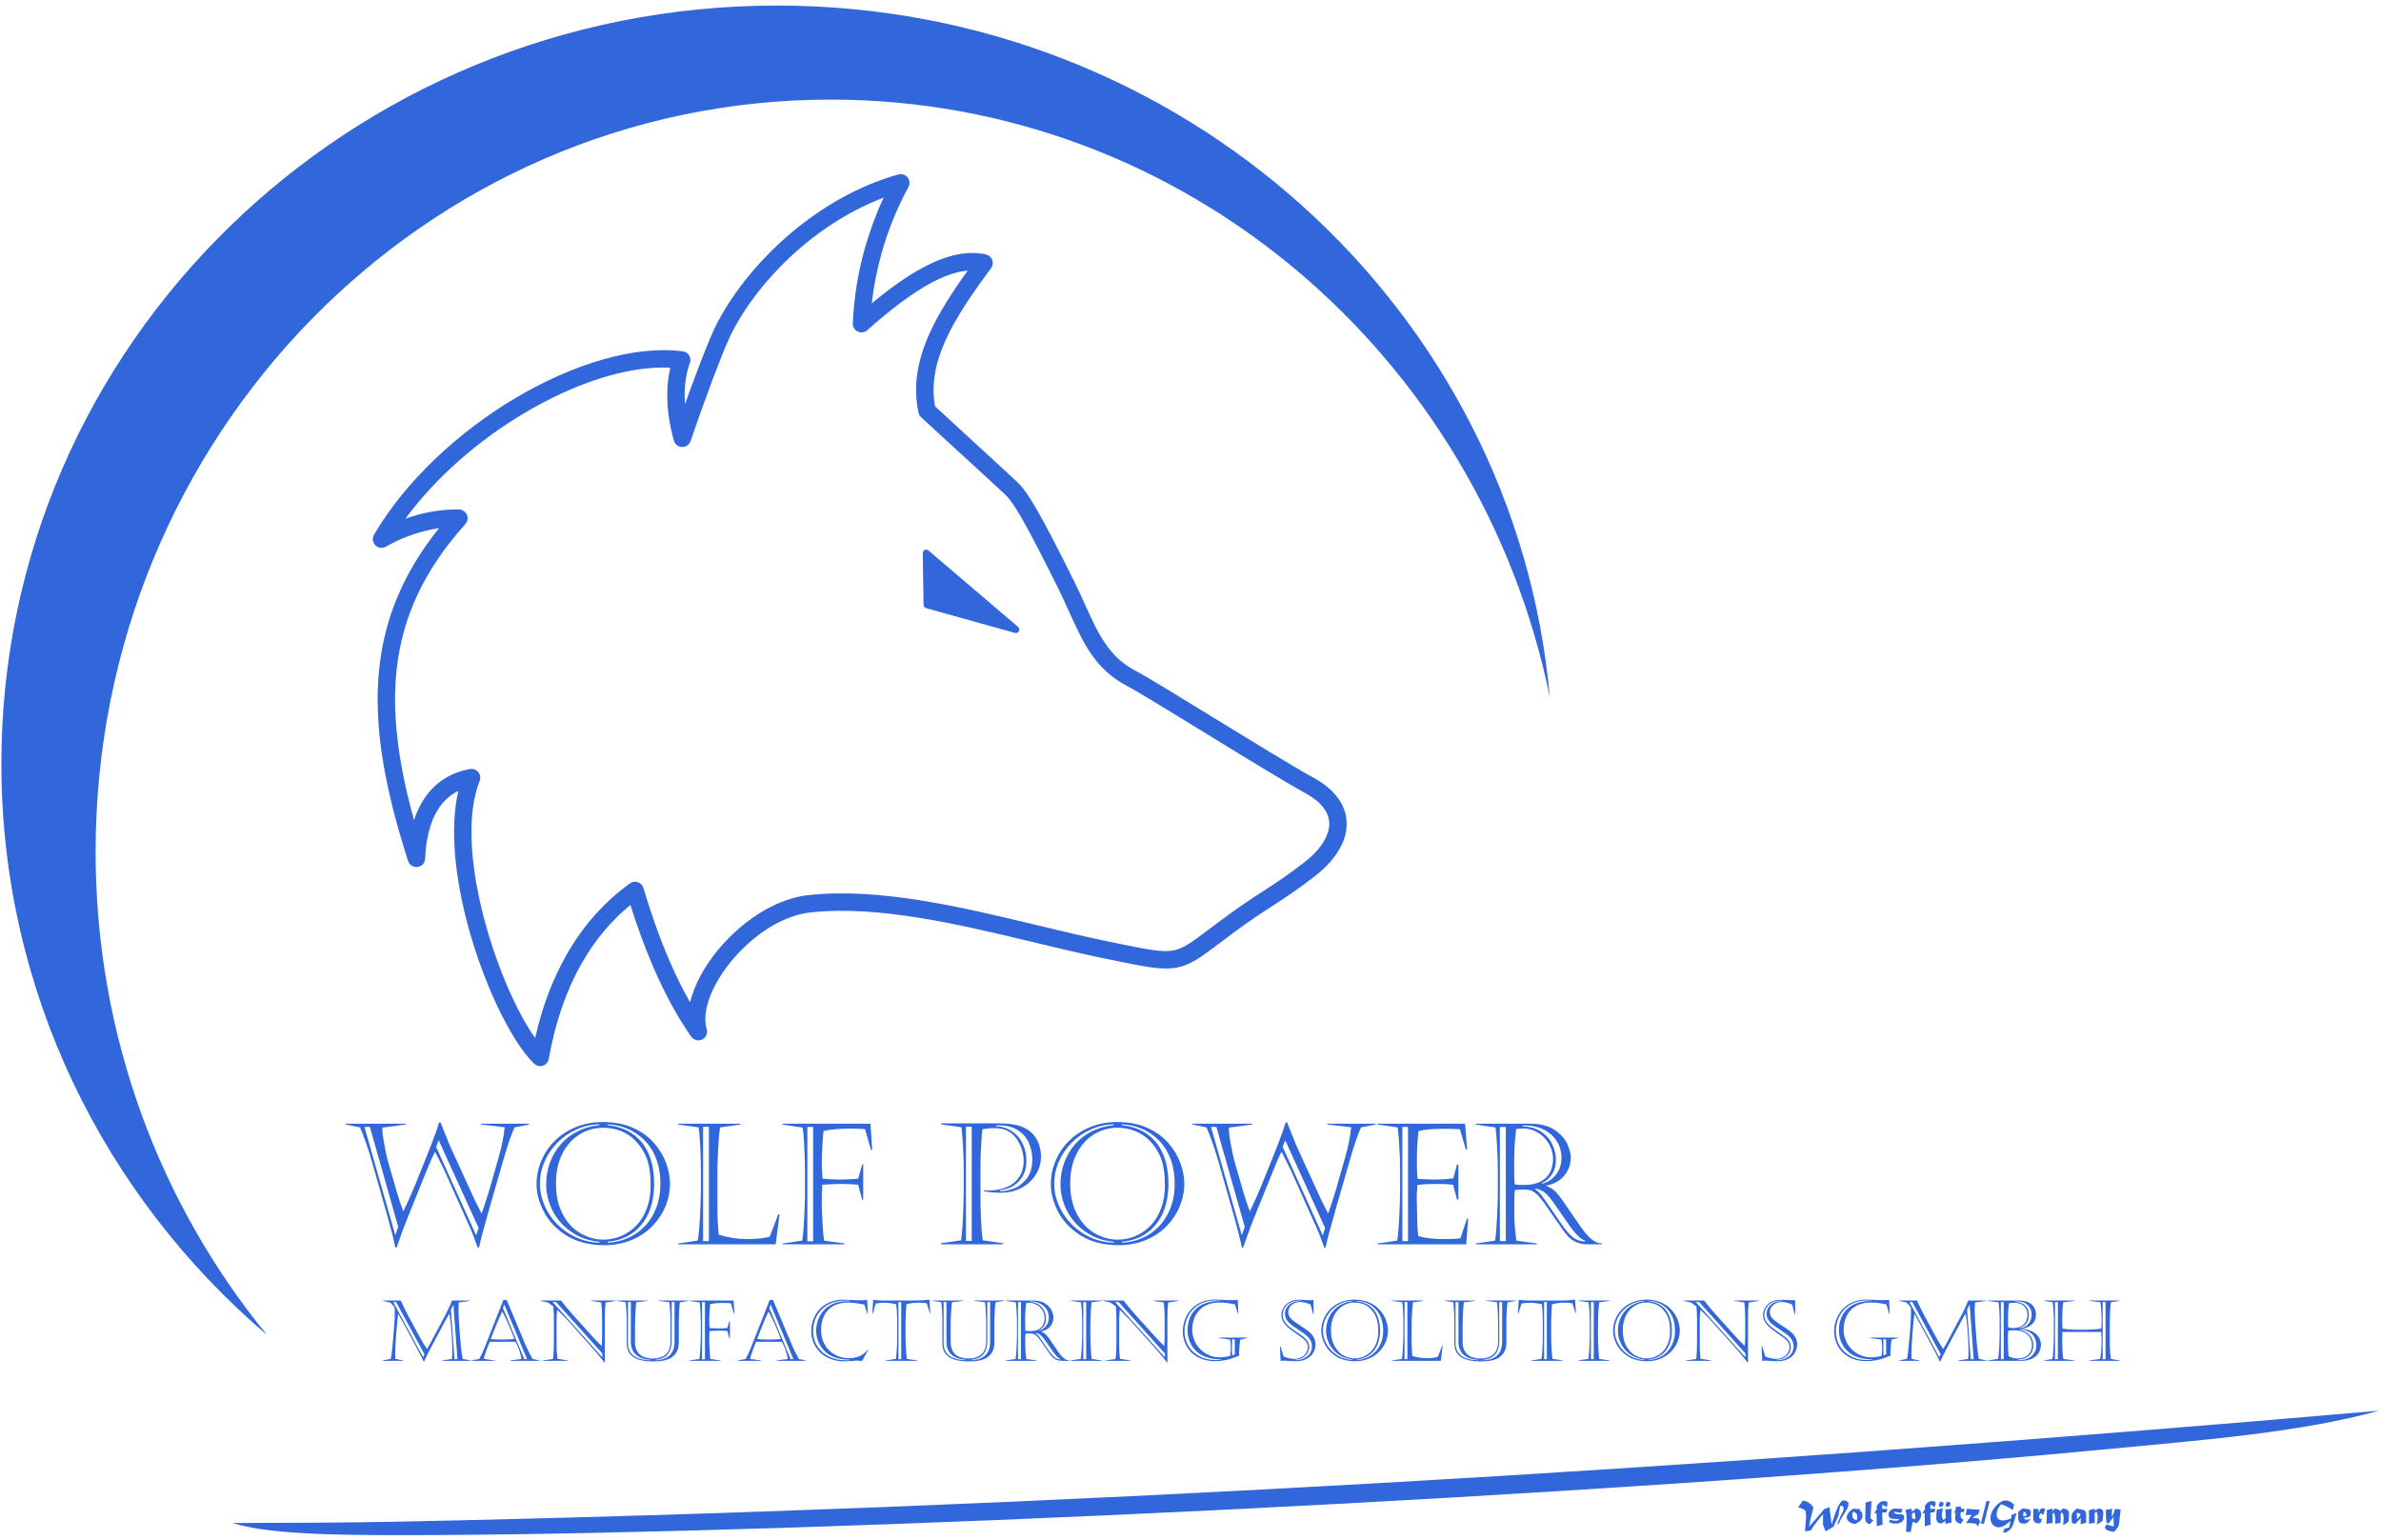 <?xml version="1.0" encoding="UTF-8"?>
<!DOCTYPE svg PUBLIC "-//W3C//DTD SVG 1.1//EN" "http://www.w3.org/Graphics/SVG/1.1/DTD/svg11.dtd">
<!-- Creator: CorelDRAW 2019 (64-Bit) -->
<svg xmlns="http://www.w3.org/2000/svg" xml:space="preserve" width="501px" height="324px" version="1.1" style="shape-rendering:geometricPrecision; text-rendering:geometricPrecision; image-rendering:optimizeQuality; fill-rule:evenodd; clip-rule:evenodd"
viewBox="0 0 501 324.18"
 xmlns:xlink="http://www.w3.org/1999/xlink"
 xmlns:xodm="http://www.corel.com/coreldraw/odm/2003">
 <defs>
  <style type="text/css">
   <![CDATA[
    .fil0 {fill:#3167DB}
    .fil1 {fill:#3167DB;fill-rule:nonzero}
   ]]>
  </style>
 </defs>
 <g id="Ebene_x0020_2">
  <g id="_2603276651472">
   <path class="fil0" d="M163.46 1.17c85.37,0 155.43,64.03 162.69,145.64 -14.67,-71.87 -76.9,-125.84 -151.44,-125.84 -85.45,0 -154.72,70.92 -154.72,158.4 0,38.73 13.58,74.21 36.12,101.73 -34.29,-29.27 -55.96,-72.31 -55.96,-120.3 0,-88.16 73.12,-159.63 163.31,-159.63z"/>
   <path class="fil1" d="M76.59 237.26l6.46 22.7 0.07 0 0.58 -1.67 -5.97 -21.03 -1.14 0zm15.63 2.8l-0.53 1.42 8.42 18.62 0.51 -1.57 -8.4 -18.47zm-6.93 -3.31l-4.95 0.65c0,0.83 0.15,2.02 0.43,3.59 0.29,1.56 0.6,2.96 0.97,4.21l1.66 5.73c0.37,1.31 0.83,2.69 1.38,4.12 1.07,-2.25 1.91,-4.16 2.54,-5.72l2.98 -7.41c1.06,-2.72 1.73,-4.58 1.99,-5.59l0.33 0c0.14,0.33 0.42,1.02 0.83,2.09 0.42,1.06 0.8,2 1.14,2.82l4.21 9.2c0.64,1.48 1.46,3.17 2.44,5.04 0.37,-0.92 0.94,-2.65 1.72,-5.19l1.98 -6.99c0.28,-0.93 0.51,-1.92 0.72,-2.99 0.21,-1.06 0.36,-2.06 0.45,-2.98l-5.04 -0.58 0 -0.17 10.19 0 0 0.17 -3.09 0.61c-0.38,0.89 -0.75,1.85 -1.11,2.88 -0.36,1.03 -0.71,2.17 -1.06,3.4l-3.08 10.67c-0.5,1.78 -0.97,3.43 -1.37,4.95 -0.41,1.52 -0.69,2.65 -0.83,3.39l-0.29 0c-0.12,-0.33 -0.29,-0.79 -0.51,-1.38 -0.22,-0.59 -0.39,-1.05 -0.52,-1.39 -0.12,-0.33 -0.29,-0.75 -0.5,-1.24 -0.21,-0.49 -0.42,-0.96 -0.64,-1.41l-4.86 -10.85c-1,-2.04 -1.65,-3.33 -1.94,-3.87 -0.24,0.37 -0.59,1.1 -1.04,2.17 -0.46,1.08 -0.73,1.72 -0.8,1.94l-4.05 10.03c-0.28,0.68 -0.52,1.32 -0.74,1.9 -0.22,0.59 -0.44,1.2 -0.68,1.86 -0.24,0.65 -0.5,1.4 -0.79,2.24l-0.27 0c-0.21,-1.16 -0.74,-3.3 -1.6,-6.39l-3.28 -11.54c-0.76,-2.69 -1.61,-5.14 -2.55,-7.36l-3.01 -0.61 0 -0.17 12.64 0 0 0.17z"/>
   <path id="1" class="fil1" d="M126.75 236.23c2.47,0 4.6,0.41 6.4,1.23 1.8,0.82 3.28,1.89 4.43,3.22 1.15,1.34 2,2.75 2.54,4.24 0.53,1.5 0.8,2.94 0.8,4.31 0,1.58 -0.3,3.12 -0.91,4.64 -0.6,1.51 -1.5,2.89 -2.69,4.15 -1.18,1.25 -2.65,2.26 -4.4,3.01 -1.76,0.75 -3.7,1.13 -5.86,1.13 -3.11,0 -5.74,-0.68 -7.91,-2.02 -2.16,-1.35 -3.75,-3.02 -4.78,-5.01 -1.03,-1.99 -1.55,-3.93 -1.55,-5.83 0,-1.67 0.33,-3.3 0.99,-4.87 0.65,-1.57 1.59,-2.98 2.84,-4.22 1.24,-1.25 2.73,-2.22 4.46,-2.92 1.74,-0.71 3.62,-1.06 5.64,-1.06zm0.1 1.2c-1.79,0 -3.45,0.47 -4.97,1.41 -1.52,0.93 -2.73,2.29 -3.63,4.06 -0.89,1.77 -1.34,3.85 -1.34,6.26 0,2.59 0.49,4.77 1.47,6.56 0.97,1.79 2.22,3.11 3.76,3.97 1.53,0.86 3.11,1.3 4.74,1.3 1.33,0 2.59,-0.26 3.78,-0.77 1.19,-0.51 2.26,-1.25 3.19,-2.22 0.94,-0.98 1.67,-2.18 2.2,-3.62 0.53,-1.42 0.79,-3.02 0.79,-4.77 0,-2.41 -0.28,-4.33 -0.83,-5.76 -0.56,-1.43 -1.38,-2.69 -2.45,-3.76 -0.91,-0.91 -1.95,-1.58 -3.11,-2.02 -1.16,-0.42 -2.36,-0.64 -3.6,-0.64zm0.89 -0.71l0 0.18c1.12,0.08 2.25,0.35 3.38,0.79 1.13,0.44 2.19,1.14 3.18,2.08 0.98,0.94 1.78,2.21 2.38,3.81 0.6,1.59 0.9,3.51 0.9,5.75 0,1.47 -0.18,2.88 -0.53,4.22 -0.35,1.34 -0.91,2.58 -1.69,3.71 -0.79,1.13 -1.8,2.07 -3.06,2.81 -1.26,0.74 -2.76,1.2 -4.52,1.37l0 0.19c1.48,-0.06 2.88,-0.38 4.21,-0.95 1.34,-0.57 2.51,-1.38 3.55,-2.44 1.04,-1.06 1.85,-2.35 2.46,-3.87 0.59,-1.53 0.9,-3.23 0.9,-5.11 0,-2.04 -0.32,-3.85 -0.94,-5.41 -0.63,-1.57 -1.47,-2.88 -2.55,-3.92 -1.08,-1.04 -2.27,-1.83 -3.58,-2.35 -1.32,-0.54 -2.68,-0.82 -4.09,-0.86zm-1.7 0.18l0 -0.18c-1.62,0.02 -3.2,0.37 -4.74,1.05 -1.53,0.68 -2.89,1.6 -4.05,2.77 -1.17,1.17 -2.08,2.5 -2.73,3.99 -0.66,1.49 -0.99,3.06 -0.99,4.7 0,2.01 0.55,3.97 1.64,5.87 1.09,1.91 2.61,3.45 4.54,4.64 1.93,1.19 4.05,1.83 6.36,1.89l0 -0.19c-2.24,-0.19 -4.22,-0.89 -5.95,-2.1 -1.72,-1.2 -3.03,-2.69 -3.93,-4.47 -0.89,-1.78 -1.34,-3.63 -1.34,-5.54 0,-1.56 0.26,-3.07 0.78,-4.52 0.52,-1.44 1.27,-2.73 2.26,-3.87 0.98,-1.13 2.17,-2.05 3.56,-2.75 1.39,-0.71 2.92,-1.14 4.59,-1.29z"/>
   <path id="2" class="fil1" d="M147.89 237.22l0 24.08 1.21 0 0 -24.08 -1.21 0zm-5.26 -0.46l0 -0.18 13.11 0 0 0.18 -4.3 0.6c-0.15,1.12 -0.28,2.63 -0.38,4.54 -0.11,1.9 -0.16,3.56 -0.16,4.98l0 7.46c0,1.79 0.09,3.66 0.28,5.6 1.98,0.63 4.01,0.94 6.12,0.94 1.02,0 1.96,-0.06 2.81,-0.17 0.86,-0.12 1.45,-0.23 1.8,-0.33l1.81 -4.74 0.26 0 -0.82 6.34 -20.56 0 0 -0.18 4.15 -0.61c0.13,-0.55 0.25,-1.54 0.35,-2.96 0.1,-1.42 0.18,-2.89 0.23,-4.41 0.06,-1.51 0.09,-2.59 0.09,-3.21l0 -4.37c0,-0.96 -0.02,-2.06 -0.07,-3.31 -0.05,-1.24 -0.1,-2.33 -0.17,-3.26 -0.05,-0.94 -0.14,-1.71 -0.24,-2.31l-4.31 -0.6z"/>
   <path id="3" class="fil1" d="M169.84 237.26l0 24.08 1.21 0 0 -24.08 -1.21 0zm-5.26 -0.68l18.55 0 0.35 5.5 -0.25 0 -1.25 -4.36c-1.27,-0.07 -2.35,-0.11 -3.22,-0.11 -2.18,0 -4.02,0.17 -5.51,0.51 -0.09,0.79 -0.18,1.89 -0.26,3.29 -0.08,1.39 -0.12,2.47 -0.12,3.21 0,0.8 0.04,1.98 0.14,3.53 1.07,0.12 2.33,0.19 3.76,0.19 1.51,0 2.77,-0.07 3.76,-0.19l0.85 -2.98 0.22 0 0 7.42 -0.22 0 -0.85 -3.16c-0.66,-0.06 -1.29,-0.11 -1.9,-0.13 -0.61,-0.02 -1.24,-0.04 -1.9,-0.04 -0.62,0 -1.87,0.06 -3.76,0.17 -0.07,1.22 -0.1,2.47 -0.1,3.74 0,0.89 0.04,2.21 0.14,3.96 0.09,1.75 0.21,3.11 0.34,4.07l4.34 0.6 0 0.18 -13.11 0 0 -0.18 4.18 -0.6c0.18,-1.22 0.32,-2.85 0.42,-4.91 0.1,-2.05 0.16,-3.78 0.16,-5.19l0 -4.81c0,-0.61 -0.02,-1.5 -0.06,-2.67 -0.04,-1.17 -0.1,-2.32 -0.15,-3.43 -0.07,-1.12 -0.16,-2.05 -0.3,-2.79l-4.25 -0.64 0 -0.18z"/>
   <path id="4" class="fil1" d="M197.94 236.51l12.03 0c1.94,0 3.44,0.18 4.53,0.53 1.09,0.35 1.99,0.88 2.69,1.59 0.59,0.59 1.04,1.31 1.36,2.18 0.32,0.86 0.48,1.75 0.48,2.66 0,1.37 -0.35,2.63 -1.07,3.79 -0.71,1.17 -1.71,2.1 -3,2.8 -1.28,0.7 -2.76,1.05 -4.42,1.05 -1.3,0 -2.49,-0.11 -3.55,-0.32l0 -0.18c0.24,0.03 0.61,0.04 1.11,0.04 1.29,0 2.5,-0.23 3.6,-0.67 1.11,-0.44 2,-1.14 2.67,-2.08 0.67,-0.94 1,-2.12 1,-3.54 0,-1.66 -0.51,-3.21 -1.54,-4.67 -1.03,-1.46 -2.55,-2.18 -4.57,-2.18 -0.97,0 -1.83,0.09 -2.58,0.27 -0.08,0.47 -0.17,1.61 -0.26,3.46 -0.1,1.83 -0.14,3.12 -0.14,3.86l0 8.28c0,0.34 0.02,1.13 0.08,2.35 0.05,1.22 0.1,2.27 0.16,3.17 0.06,0.88 0.15,1.63 0.26,2.23l4.34 0.64 -0.19 0.21 -12.99 0 0.07 -0.24 4.2 -0.61c0.13,-0.97 0.22,-2 0.29,-3.09 0.07,-1.09 0.13,-2.39 0.19,-3.93 0.04,-1.53 0.07,-2.67 0.07,-3.43l0 -4.16c0,-1.47 -0.04,-3.11 -0.14,-4.94 -0.09,-1.82 -0.21,-3.23 -0.34,-4.25l-4.31 -0.61 -0.03 -0.21zm5.29 0.68l0 24.08 1.21 0 0 -24.08 -1.21 0zm6.96 -0.25l-0.63 0 0 0.17c1.31,0.07 2.45,0.44 3.43,1.12 0.98,0.67 1.72,1.55 2.21,2.63 0.5,1.07 0.75,2.23 0.75,3.47 0,1.4 -0.3,2.57 -0.9,3.49 -0.61,0.93 -1.32,1.6 -2.16,2.02 -0.83,0.41 -1.66,0.66 -2.48,0.74l0 0.21 0.31 0c0.65,0 1.47,-0.18 2.48,-0.53 1,-0.35 1.91,-1.03 2.74,-2.03 0.84,-1.01 1.25,-2.41 1.25,-4.18 0,-1.1 -0.22,-2.2 -0.67,-3.3 -0.45,-1.1 -1.21,-2.01 -2.27,-2.73 -1.05,-0.72 -2.41,-1.08 -4.06,-1.08z"/>
   <path id="5" class="fil1" d="M235.03 236.23c2.46,0 4.59,0.41 6.4,1.23 1.8,0.82 3.28,1.89 4.43,3.22 1.15,1.34 1.99,2.75 2.53,4.24 0.54,1.5 0.81,2.94 0.81,4.31 0,1.58 -0.31,3.12 -0.92,4.64 -0.6,1.51 -1.5,2.89 -2.68,4.15 -1.19,1.25 -2.66,2.26 -4.41,3.01 -1.75,0.75 -3.7,1.13 -5.85,1.13 -3.11,0 -5.75,-0.68 -7.91,-2.02 -2.16,-1.35 -3.76,-3.02 -4.79,-5.01 -1.03,-1.99 -1.54,-3.93 -1.54,-5.83 0,-1.67 0.32,-3.3 0.98,-4.87 0.65,-1.57 1.6,-2.98 2.84,-4.22 1.25,-1.25 2.73,-2.22 4.47,-2.92 1.73,-0.71 3.61,-1.06 5.64,-1.06zm0.1 1.2c-1.79,0 -3.45,0.47 -4.97,1.41 -1.52,0.93 -2.73,2.29 -3.63,4.06 -0.9,1.77 -1.35,3.85 -1.35,6.26 0,2.59 0.5,4.77 1.47,6.56 0.98,1.79 2.23,3.11 3.76,3.97 1.53,0.86 3.12,1.3 4.75,1.3 1.33,0 2.59,-0.26 3.78,-0.77 1.19,-0.51 2.25,-1.25 3.19,-2.22 0.93,-0.98 1.67,-2.18 2.19,-3.62 0.53,-1.42 0.79,-3.02 0.79,-4.77 0,-2.41 -0.28,-4.33 -0.83,-5.76 -0.55,-1.43 -1.37,-2.69 -2.44,-3.76 -0.91,-0.91 -1.95,-1.58 -3.12,-2.02 -1.16,-0.42 -2.35,-0.64 -3.59,-0.64zm0.89 -0.71l0 0.18c1.12,0.08 2.24,0.35 3.38,0.79 1.13,0.44 2.19,1.14 3.18,2.08 0.98,0.94 1.77,2.21 2.38,3.81 0.6,1.59 0.9,3.51 0.9,5.75 0,1.47 -0.18,2.88 -0.53,4.22 -0.35,1.34 -0.92,2.58 -1.7,3.71 -0.78,1.13 -1.8,2.07 -3.05,2.81 -1.26,0.74 -2.77,1.2 -4.53,1.37l0 0.19c1.48,-0.06 2.89,-0.38 4.22,-0.95 1.33,-0.57 2.51,-1.38 3.55,-2.44 1.03,-1.06 1.85,-2.35 2.45,-3.87 0.6,-1.53 0.9,-3.23 0.9,-5.11 0,-2.04 -0.31,-3.85 -0.93,-5.41 -0.63,-1.57 -1.48,-2.88 -2.56,-3.92 -1.07,-1.04 -2.26,-1.83 -3.58,-2.35 -1.31,-0.54 -2.67,-0.82 -4.08,-0.86zm-1.71 0.18l0 -0.18c-1.61,0.02 -3.19,0.37 -4.73,1.05 -1.54,0.68 -2.89,1.6 -4.06,2.77 -1.16,1.17 -2.08,2.5 -2.73,3.99 -0.65,1.49 -0.98,3.06 -0.98,4.7 0,2.01 0.54,3.97 1.64,5.87 1.09,1.91 2.6,3.45 4.53,4.64 1.93,1.19 4.05,1.83 6.37,1.89l0 -0.19c-2.25,-0.19 -4.23,-0.89 -5.95,-2.1 -1.72,-1.2 -3.03,-2.69 -3.93,-4.47 -0.9,-1.78 -1.35,-3.63 -1.35,-5.54 0,-1.56 0.26,-3.07 0.79,-4.52 0.52,-1.44 1.27,-2.73 2.25,-3.87 0.98,-1.13 2.17,-2.05 3.56,-2.75 1.4,-0.71 2.93,-1.14 4.59,-1.29z"/>
   <path id="6" class="fil1" d="M254.81 237.26l6.46 22.7 0.07 0 0.58 -1.67 -5.97 -21.03 -1.14 0zm15.63 2.8l-0.53 1.42 8.43 18.62 0.5 -1.57 -8.4 -18.47zm-6.93 -3.31l-4.94 0.65c0,0.83 0.14,2.02 0.42,3.59 0.29,1.56 0.61,2.96 0.97,4.21l1.66 5.73c0.37,1.31 0.83,2.69 1.39,4.12 1.06,-2.25 1.9,-4.16 2.53,-5.72l2.99 -7.41c1.06,-2.72 1.72,-4.58 1.99,-5.59l0.32 0c0.14,0.33 0.42,1.02 0.84,2.09 0.41,1.06 0.79,2 1.14,2.82l4.2 9.2c0.65,1.48 1.46,3.17 2.45,5.04 0.36,-0.92 0.94,-2.65 1.71,-5.19l1.98 -6.99c0.28,-0.93 0.52,-1.92 0.72,-2.99 0.21,-1.06 0.36,-2.06 0.45,-2.98l-5.03 -0.58 0 -0.17 10.18 0 0 0.17 -3.09 0.61c-0.38,0.89 -0.75,1.85 -1.1,2.88 -0.36,1.03 -0.71,2.17 -1.06,3.4l-3.08 10.67c-0.51,1.78 -0.97,3.43 -1.38,4.95 -0.41,1.52 -0.69,2.65 -0.82,3.39l-0.3 0c-0.11,-0.33 -0.28,-0.79 -0.5,-1.38 -0.22,-0.59 -0.39,-1.05 -0.52,-1.39 -0.13,-0.33 -0.3,-0.75 -0.51,-1.24 -0.2,-0.49 -0.42,-0.96 -0.64,-1.41l-4.86 -10.85c-1,-2.04 -1.64,-3.33 -1.93,-3.87 -0.25,0.37 -0.6,1.1 -1.05,2.17 -0.46,1.08 -0.72,1.72 -0.79,1.94l-4.06 10.03c-0.28,0.68 -0.52,1.32 -0.73,1.9 -0.22,0.59 -0.45,1.2 -0.68,1.86 -0.24,0.65 -0.5,1.4 -0.79,2.24l-0.28 0c-0.21,-1.16 -0.74,-3.3 -1.59,-6.39l-3.28 -11.54c-0.77,-2.69 -1.61,-5.14 -2.55,-7.36l-3.02 -0.61 0 -0.17 12.64 0 0 0.17z"/>
   <path id="7" class="fil1" d="M295.1 237.26l0 24.04 1.2 0 0 -24.04 -1.2 0zm-5.28 -0.51l0 -0.17 18.48 0 0.44 5.4 -0.28 0 -1.24 -4.23c-0.99,-0.07 -2.09,-0.1 -3.32,-0.1 -2.23,0 -4.03,0.15 -5.39,0.47 -0.23,1.87 -0.35,4 -0.35,6.41 0,1.5 0.04,2.72 0.14,3.66 1.83,0.1 2.99,0.15 3.49,0.15 1.3,0 2.65,-0.08 4.03,-0.23l0.79 -2.94 0.29 0 0 7.39 -0.29 0 -0.82 -3.13c-1,-0.11 -2.12,-0.17 -3.33,-0.17 -1.53,0 -2.91,0.07 -4.16,0.21 -0.15,1.34 -0.2,2.65 -0.14,3.94 0.02,1.64 0.05,2.99 0.09,4.06 0.03,1.07 0.1,1.99 0.19,2.77 1.41,0.43 3.26,0.64 5.55,0.64 1.32,0 2.43,-0.05 3.33,-0.16l1.39 -4.17 0.24 0 -0.39 5.43 -18.69 0 0 -0.18 4.15 -0.61c0.09,-0.47 0.18,-1.19 0.25,-2.16 0.08,-0.98 0.15,-2.06 0.2,-3.27 0.06,-1.21 0.1,-2.22 0.12,-3.04 0.03,-0.82 0.04,-1.53 0.04,-2.14l0 -4.37c0,-0.56 -0.02,-1.35 -0.05,-2.37 -0.04,-1.02 -0.09,-2.08 -0.16,-3.18 -0.07,-1.1 -0.17,-2.2 -0.29,-3.3l-4.31 -0.61z"/>
   <path id="8" class="fil1" d="M315.2 251.65l0 -5.36c0,-1.38 -0.05,-2.95 -0.14,-4.73 -0.09,-1.78 -0.21,-3.17 -0.34,-4.19l-4.17 -0.61 0 -0.18 11.4 0c2.17,0 3.89,0.43 5.18,1.29 1.29,0.87 2.19,1.85 2.68,2.96 0.5,1.1 0.75,2.05 0.75,2.85 0,1.1 -0.25,2.08 -0.75,2.94 -0.49,0.86 -1.15,1.55 -1.95,2.06 -0.81,0.51 -1.63,0.81 -2.46,0.9l0 0.07c0.78,0.31 1.43,0.73 1.96,1.25 0.4,0.41 0.87,0.97 1.39,1.71 0.52,0.73 1.2,1.73 2.06,3.01 0.86,1.27 1.54,2.26 2.06,2.98 0.52,0.72 1,1.3 1.44,1.75 0.97,0.97 1.93,1.45 2.88,1.45l0 0.18 -3.01 0c-1.69,0 -3.04,-0.51 -4.03,-1.52 -0.39,-0.4 -0.78,-0.86 -1.17,-1.4 -0.39,-0.54 -1,-1.42 -1.84,-2.65 -0.84,-1.22 -1.54,-2.23 -2.12,-3.03 -0.57,-0.8 -1.02,-1.36 -1.36,-1.7 -0.5,-0.49 -0.95,-0.82 -1.36,-1 -0.41,-0.16 -1.01,-0.24 -1.81,-0.24 -0.73,0 -1.3,0.04 -1.71,0.12 -0.06,0.62 -0.1,1.31 -0.1,2.08l0 3.21c0,1.35 0.14,3.13 0.43,5.35l4.33 0.6 0 0.18 -12.89 0 0 -0.18 4.08 -0.6c0.17,-1.17 0.31,-2.81 0.41,-4.92 0.11,-2.11 0.16,-3.66 0.16,-4.63zm3.45 -7.93l0 2.84c0,1.01 0.03,1.95 0.1,2.81 0.45,0.07 1.1,0.11 1.96,0.11 1.48,0 2.68,-0.26 3.59,-0.77 0.9,-0.51 1.55,-1.17 1.94,-1.98 0.39,-0.82 0.58,-1.71 0.58,-2.68 0,-0.96 -0.19,-1.84 -0.57,-2.65 -0.37,-0.82 -0.85,-1.5 -1.45,-2.06 -0.6,-0.56 -1.26,-0.99 -2,-1.3 -0.73,-0.31 -1.45,-0.46 -2.16,-0.46 -0.67,0 -1.19,0.04 -1.58,0.14 -0.1,0.67 -0.19,1.63 -0.28,2.88 -0.09,1.25 -0.13,2.29 -0.13,3.12zm6.24 8.6l3.77 5.47c0.9,1.28 1.7,2.19 2.41,2.75 0.7,0.54 1.54,0.82 2.5,0.84l0 -0.18c-0.92,-0.26 -2.09,-1.44 -3.53,-3.52l-3.01 -4.33c-0.65,-0.95 -1.25,-1.67 -1.82,-2.15 -0.57,-0.49 -1.26,-0.81 -2.09,-0.97l-0.07 0.13c0.65,0.42 1.26,1.08 1.84,1.96zm-9.26 -15.05l0 24.04 1.25 0 0 -24.04 -1.25 0zm4.75 -0.3l0 0.17c1.59,0.04 2.91,0.42 3.99,1.16 1.06,0.73 1.84,1.63 2.33,2.7 0.48,1.06 0.73,2.11 0.73,3.15 0,2.31 -1.01,3.98 -3.02,5.01l0.1 0.07c1.18,-0.3 2.16,-0.94 2.93,-1.92 0.77,-0.98 1.16,-2.16 1.16,-3.52 0,-1.06 -0.21,-2.03 -0.63,-2.89 -0.41,-0.86 -0.98,-1.58 -1.69,-2.16 -0.71,-0.58 -1.51,-1.02 -2.39,-1.32 -0.88,-0.3 -1.77,-0.45 -2.66,-0.45l-0.85 0z"/>
   <path class="fil1" d="M82.66 274.14l6.27 11.58 0.3 -0.59 -5.97 -10.99 -0.6 0zm12.63 0.56l-0.5 1.02 0.76 10.44 0.62 0 -0.85 -11.46 -0.03 0zm-14.8 -0.9l3.74 0c0.31,0.69 0.58,1.26 0.8,1.7 0.21,0.44 0.48,0.95 0.79,1.54l2.44 4.52c0.6,1.09 1.11,1.91 1.51,2.45 0.34,-0.54 0.87,-1.52 1.6,-2.92l2.22 -4.17c0.63,-1.2 1.12,-2.25 1.45,-3.12l3.71 0 0 0.09 -2.31 0.32c-0.03,0.5 -0.05,1.01 -0.05,1.52 0,0.54 0.05,1.63 0.15,3.27 0.1,1.64 0.23,3.18 0.37,4.6 0.15,1.42 0.28,2.25 0.4,2.51l1.6 0.3 0 0.09 -5.95 0 0 -0.09 2.06 -0.3c0.05,-0.44 0.07,-1.03 0.07,-1.78 0,-0.41 -0.01,-0.94 -0.04,-1.61 -0.03,-0.66 -0.08,-1.42 -0.13,-2.28 -0.07,-0.86 -0.14,-1.65 -0.23,-2.38 -0.08,-0.73 -0.16,-1.22 -0.24,-1.48 -0.27,0.44 -0.55,0.94 -0.85,1.5l-3.37 6.32c-0.53,1.04 -0.89,1.78 -1.07,2.22l-0.12 0c-0.12,-0.27 -0.33,-0.69 -0.62,-1.28 -0.3,-0.58 -0.53,-1.03 -0.72,-1.37l-2.82 -5.24c-0.48,-0.89 -0.88,-1.6 -1.19,-2.13 -0.04,0.23 -0.1,0.76 -0.18,1.58 -0.08,0.82 -0.16,1.71 -0.23,2.67 -0.07,0.96 -0.13,1.78 -0.17,2.46 -0.03,0.67 -0.05,1.21 -0.05,1.59 0,0.28 0.01,0.67 0.03,1.19l1.65 0.32 0 0.09 -4.26 0 0 -0.09 1.65 -0.32c0.08,-0.24 0.19,-1.04 0.33,-2.4 0.14,-1.36 0.26,-2.76 0.36,-4.19 0.11,-1.44 0.16,-2.48 0.16,-3.12 0,-0.23 -0.01,-0.58 -0.04,-1.05 -0.16,-0.35 -0.49,-0.72 -0.97,-1.12l-1.48 -0.32 0 -0.09z"/>
   <path id="1" class="fil1" d="M105.75 275.38l4.49 10.78 0.59 0 -4.8 -11.51 -0.28 0.73zm-0.15 0.73c-0.15,0.3 -0.36,0.75 -0.62,1.34 -0.25,0.59 -0.49,1.15 -0.7,1.66 -0.21,0.51 -0.42,1.06 -0.65,1.64 -0.22,0.58 -0.37,0.97 -0.45,1.15 0.34,0.05 0.74,0.08 1.19,0.1 0.46,0.01 0.89,0.02 1.3,0.02 1.02,0 1.84,-0.04 2.49,-0.12 -0.22,-0.65 -0.59,-1.58 -1.12,-2.79 -0.52,-1.2 -1,-2.2 -1.44,-3zm0.93 -2.43l3.75 8.95c0.49,1.17 1.05,2.33 1.7,3.48l1.44 0.3 0 0.09 -6.12 0 0 -0.09 2.35 -0.3c-0.08,-0.57 -0.24,-1.19 -0.48,-1.87 -0.23,-0.67 -0.49,-1.26 -0.77,-1.75l-5.44 0c-0.24,0.58 -0.42,1.06 -0.56,1.43 -0.15,0.38 -0.28,0.77 -0.41,1.18 -0.13,0.4 -0.22,0.74 -0.26,1.01l2.28 0.3 0 0.09 -4.85 0 0 -0.09 1.6 -0.3c0.38,-0.67 0.74,-1.41 1.06,-2.22l4.02 -10.21 0.69 0z"/>
   <path id="2" class="fil1" d="M113.6 273.89l0 -0.09 4.38 0c0.29,0.39 0.66,0.87 1.12,1.42 0.46,0.56 0.87,1.03 1.23,1.43l3.88 4.32c0.52,0.56 0.92,1 1.2,1.3 0.29,0.31 0.66,0.68 1.12,1.12 0.03,-0.4 0.06,-0.77 0.07,-1.12 0.01,-0.34 0.02,-0.67 0.02,-0.98l0 -3.74c0,-1.35 -0.07,-2.46 -0.2,-3.34l-2.11 -0.32 0 -0.09 5.16 0 0 0.09 -2.1 0.34c-0.11,0.81 -0.17,1.84 -0.17,3.1l0 9.51 -0.09 0c-0.88,-1.13 -1.76,-2.18 -2.63,-3.15l-5.3 -5.92c-0.79,-0.84 -1.46,-1.5 -2.02,-2 -0.08,0.78 -0.12,1.52 -0.12,2.2l0 5.49c0,0.74 0.06,1.61 0.18,2.63l2.2 0.32 0 0.09 -5.27 0 0 -0.09 2.13 -0.3c0.07,-0.42 0.12,-1.01 0.15,-1.78 0.03,-0.77 0.04,-1.45 0.04,-2.06l0 -4.24c0,-0.51 0,-1.01 -0.02,-1.5 -0.02,-0.49 -0.05,-0.98 -0.1,-1.47l-1.15 -0.85 -1.6 -0.32zm2.6 0.23l10.47 11.65 0 -0.82 -9.75 -10.83 -0.72 0z"/>
   <path id="3" class="fil1" d="M137.89 286.28l0 0.11c0.68,-0.04 1.27,-0.15 1.77,-0.33 0.49,-0.18 0.91,-0.44 1.23,-0.77 0.33,-0.32 0.57,-0.73 0.74,-1.22 0.16,-0.49 0.24,-1.06 0.24,-1.71l0 -8.24 -0.6 0 0 8.22c0,1.16 -0.27,2.08 -0.8,2.74 -0.53,0.68 -1.39,1.08 -2.58,1.2zm-1.14 0.11l0 -0.11c-0.81,-0.04 -1.52,-0.21 -2.13,-0.49 -0.61,-0.28 -1.09,-0.69 -1.44,-1.25 -0.34,-0.55 -0.51,-1.23 -0.51,-2.02l0 -8.4 -0.6 0 0 8.7c0,1.07 0.37,1.91 1.12,2.54 0.75,0.62 1.94,0.96 3.56,1.03zm-4.94 -3.57l0 -4.83c0,-1.08 -0.07,-2.35 -0.21,-3.82l-1.81 -0.28 0 -0.09 6.32 0 0 0.09 -2.29 0.28c-0.06,0.41 -0.1,0.89 -0.14,1.46 -0.03,0.57 -0.06,1.17 -0.09,1.81 -0.02,0.64 -0.04,1.16 -0.04,1.55l0 3.56c0,0.85 0.18,1.53 0.52,2.05 0.35,0.52 0.8,0.88 1.36,1.1 0.57,0.21 1.19,0.32 1.87,0.32 1.16,0 2.08,-0.3 2.74,-0.89 0.66,-0.58 0.99,-1.54 0.99,-2.86l0 -3.71c0,-0.66 -0.02,-1.44 -0.07,-2.34 -0.04,-0.9 -0.1,-1.58 -0.17,-2.05l-2.28 -0.28 0 -0.09 6.28 0 0 0.09 -1.77 0.28c-0.08,0.38 -0.14,1.01 -0.18,1.88 -0.04,0.88 -0.07,1.61 -0.07,2.21l0 4.21c0,0.65 -0.08,1.21 -0.23,1.66 -0.16,0.46 -0.4,0.85 -0.73,1.18 -0.23,0.23 -0.46,0.42 -0.71,0.58 -0.25,0.15 -0.56,0.29 -0.95,0.4 -0.38,0.12 -0.79,0.2 -1.24,0.26 -0.46,0.05 -1.01,0.07 -1.68,0.07 -1.09,0 -2.03,-0.12 -2.83,-0.36 -0.81,-0.24 -1.44,-0.65 -1.9,-1.21 -0.46,-0.57 -0.69,-1.31 -0.69,-2.23z"/>
   <path id="4" class="fil1" d="M147.66 274.14l0 12.04 0.61 0 0 -12.04 -0.61 0zm-2.63 -0.34l9.27 0 0.18 2.75 -0.12 0 -0.63 -2.18c-0.64,-0.04 -1.18,-0.05 -1.61,-0.05 -1.09,0 -2.01,0.08 -2.75,0.25 -0.05,0.4 -0.09,0.94 -0.13,1.64 -0.04,0.7 -0.06,1.24 -0.06,1.61 0,0.4 0.02,0.99 0.07,1.76 0.53,0.07 1.16,0.1 1.88,0.1 0.75,0 1.38,-0.03 1.87,-0.1l0.43 -1.49 0.11 0 0 3.71 -0.11 0 -0.43 -1.57c-0.32,-0.04 -0.64,-0.06 -0.94,-0.07 -0.31,-0.01 -0.62,-0.02 -0.95,-0.02 -0.31,0 -0.94,0.03 -1.88,0.09 -0.04,0.61 -0.05,1.23 -0.05,1.86 0,0.45 0.02,1.11 0.07,1.98 0.04,0.88 0.1,1.56 0.17,2.04l2.16 0.3 0 0.09 -6.55 0 0 -0.09 2.09 -0.3c0.09,-0.61 0.16,-1.43 0.21,-2.46 0.05,-1.02 0.08,-1.89 0.08,-2.59l0 -2.41c0,-0.3 -0.01,-0.74 -0.03,-1.33 -0.02,-0.59 -0.05,-1.16 -0.08,-1.72 -0.03,-0.56 -0.08,-1.02 -0.14,-1.39l-2.13 -0.32 0 -0.09z"/>
   <path id="5" class="fil1" d="M161.82 275.38l4.5 10.78 0.58 0 -4.8 -11.51 -0.28 0.73zm-0.14 0.73c-0.16,0.3 -0.37,0.75 -0.62,1.34 -0.26,0.59 -0.49,1.15 -0.7,1.66 -0.21,0.51 -0.43,1.06 -0.65,1.64 -0.23,0.58 -0.38,0.97 -0.46,1.15 0.35,0.05 0.74,0.08 1.2,0.1 0.45,0.01 0.88,0.02 1.3,0.02 1.01,0 1.84,-0.04 2.49,-0.12 -0.22,-0.65 -0.6,-1.58 -1.12,-2.79 -0.53,-1.2 -1.01,-2.2 -1.44,-3zm0.92 -2.43l3.76 8.95c0.48,1.17 1.05,2.33 1.69,3.48l1.44 0.3 0 0.09 -6.12 0 0 -0.09 2.36 -0.3c-0.09,-0.57 -0.25,-1.19 -0.48,-1.87 -0.24,-0.67 -0.5,-1.26 -0.78,-1.75l-5.44 0c-0.23,0.58 -0.42,1.06 -0.56,1.43 -0.14,0.38 -0.28,0.77 -0.41,1.18 -0.13,0.4 -0.21,0.74 -0.25,1.01l2.27 0.3 0 0.09 -4.85 0 0 -0.09 1.6 -0.3c0.39,-0.67 0.74,-1.41 1.06,-2.22l4.02 -10.21 0.69 0z"/>
   <path id="6" class="fil1" d="M178.73 273.84l-1.02 0c-1,0 -1.93,0.16 -2.77,0.49 -0.84,0.34 -1.55,0.8 -2.13,1.39 -0.58,0.59 -1.02,1.28 -1.32,2.05 -0.3,0.78 -0.45,1.61 -0.45,2.49 0,0.81 0.15,1.58 0.46,2.32 0.31,0.74 0.77,1.39 1.37,1.97 0.6,0.58 1.33,1.02 2.16,1.34 0.84,0.32 1.78,0.48 2.81,0.48 0.46,0 0.76,0 0.89,-0.01l0 -0.11c-1.15,0.02 -2.18,-0.13 -3.08,-0.46 -0.89,-0.32 -1.64,-0.78 -2.22,-1.37 -0.58,-0.58 -1.02,-1.25 -1.31,-1.99 -0.28,-0.74 -0.43,-1.49 -0.43,-2.25 0,-0.75 0.13,-1.49 0.38,-2.22 0.25,-0.73 0.63,-1.4 1.15,-2 0.51,-0.61 1.18,-1.1 2,-1.46 0.83,-0.36 1.79,-0.54 2.9,-0.54l0.61 0 0 -0.12zm3.93 10.31l-1.29 2.38c-0.55,-0.04 -0.95,-0.07 -1.2,-0.07 -0.31,0 -0.72,0.03 -1.24,0.07 -0.52,0.05 -0.93,0.08 -1.22,0.08 -1.17,0 -2.2,-0.18 -3.1,-0.55 -0.9,-0.36 -1.64,-0.85 -2.22,-1.46 -0.59,-0.62 -1.02,-1.3 -1.3,-2.04 -0.28,-0.74 -0.43,-1.5 -0.43,-2.26 0,-0.98 0.17,-1.88 0.5,-2.7 0.33,-0.83 0.8,-1.53 1.41,-2.12 0.61,-0.6 1.32,-1.05 2.12,-1.37 0.81,-0.31 1.68,-0.47 2.61,-0.47 0.25,0 0.4,0 0.46,0 0.07,0.01 0.21,0.01 0.42,0.02 0.21,0.01 0.43,0.02 0.65,0.03 0.78,0.05 1.38,0.07 1.8,0.07 0.92,0 1.53,-0.02 1.81,-0.07l0.1 2.91 -0.1 0 -0.58 -1.93c-0.18,-0.04 -0.48,-0.1 -0.92,-0.17 -0.44,-0.08 -0.87,-0.14 -1.29,-0.19 -0.42,-0.04 -0.86,-0.07 -1.31,-0.07 -1.2,0 -2.21,0.24 -3.06,0.72 -0.85,0.48 -1.49,1.15 -1.91,2.03 -0.43,0.87 -0.64,1.88 -0.64,3.02 0,0.88 0.15,1.7 0.45,2.44 0.31,0.74 0.74,1.38 1.29,1.9 0.55,0.52 1.17,0.92 1.88,1.19 0.7,0.27 1.44,0.41 2.22,0.41 0.77,0 1.5,-0.13 2.18,-0.4 0.67,-0.26 1.28,-0.74 1.81,-1.43l0.1 0.03z"/>
   <path id="7" class="fil1" d="M189.01 274.12l0 12.04 0.59 0 0 -12.04 -0.59 0zm-3.75 -0.32l7.54 0c0.45,0 0.87,-0.01 1.26,-0.04 0.38,-0.02 0.87,-0.07 1.47,-0.13l0.2 2.82 -0.11 0 -0.64 -2.05c-0.52,-0.09 -1.07,-0.14 -1.64,-0.14 -0.5,0 -0.94,0.03 -1.35,0.08 -0.4,0.05 -0.84,0.14 -1.31,0.26 -0.04,0.54 -0.08,1.06 -0.1,1.56 -0.03,0.5 -0.04,0.96 -0.06,1.38 0,0.43 -0.01,0.72 -0.01,0.88l0 2.88c0,0.75 0.02,1.6 0.08,2.54 0.05,0.94 0.11,1.69 0.19,2.25l2.14 0.32 0 0.09 -6.55 0 0 -0.09 2.1 -0.32c0.18,-1.28 0.27,-2.82 0.27,-4.64l0 -3.14c0,-0.64 -0.01,-1.28 -0.04,-1.91 -0.03,-0.63 -0.08,-1.23 -0.15,-1.8 -0.33,-0.09 -0.72,-0.17 -1.17,-0.22 -0.44,-0.06 -0.87,-0.09 -1.26,-0.1 -0.63,0 -1.26,0.05 -1.87,0.16l-0.62 2.06 -0.12 0 0.19 -2.85c0.17,0.01 0.42,0.04 0.75,0.09 0.33,0.04 0.6,0.06 0.81,0.06z"/>
   <path id="8" class="fil1" d="M204.34 286.28l0 0.11c0.68,-0.04 1.27,-0.15 1.77,-0.33 0.5,-0.18 0.91,-0.44 1.24,-0.77 0.32,-0.32 0.56,-0.73 0.73,-1.22 0.16,-0.49 0.24,-1.06 0.24,-1.71l0 -8.24 -0.6 0 0 8.22c0,1.16 -0.27,2.08 -0.8,2.74 -0.53,0.68 -1.39,1.08 -2.58,1.2zm-1.13 0.11l0 -0.11c-0.82,-0.04 -1.53,-0.21 -2.14,-0.49 -0.61,-0.28 -1.09,-0.69 -1.43,-1.25 -0.35,-0.55 -0.52,-1.23 -0.52,-2.02l0 -8.4 -0.6 0 0 8.7c0,1.07 0.37,1.91 1.12,2.54 0.75,0.62 1.94,0.96 3.57,1.03zm-4.95 -3.57l0 -4.83c0,-1.08 -0.07,-2.35 -0.21,-3.82l-1.81 -0.28 0 -0.09 6.32 0 0 0.09 -2.29 0.28c-0.05,0.41 -0.1,0.89 -0.13,1.46 -0.04,0.57 -0.07,1.17 -0.1,1.81 -0.02,0.64 -0.03,1.16 -0.03,1.55l0 3.56c0,0.85 0.17,1.53 0.51,2.05 0.35,0.52 0.8,0.88 1.36,1.1 0.57,0.21 1.19,0.32 1.87,0.32 1.16,0 2.08,-0.3 2.74,-0.89 0.66,-0.58 0.99,-1.54 0.99,-2.86l0 -3.71c0,-0.66 -0.02,-1.44 -0.07,-2.34 -0.04,-0.9 -0.1,-1.58 -0.17,-2.05l-2.28 -0.28 0 -0.09 6.28 0 0 0.09 -1.77 0.28c-0.08,0.38 -0.14,1.01 -0.18,1.88 -0.04,0.88 -0.07,1.61 -0.07,2.21l0 4.21c0,0.65 -0.07,1.21 -0.23,1.66 -0.15,0.46 -0.4,0.85 -0.73,1.18 -0.22,0.23 -0.46,0.42 -0.71,0.58 -0.25,0.15 -0.56,0.29 -0.94,0.4 -0.39,0.12 -0.8,0.2 -1.25,0.26 -0.46,0.05 -1.01,0.07 -1.68,0.07 -1.08,0 -2.03,-0.12 -2.83,-0.36 -0.81,-0.24 -1.44,-0.65 -1.9,-1.21 -0.46,-0.57 -0.69,-1.31 -0.69,-2.23z"/>
   <path id="9" class="fil1" d="M213.97 281.33l0 -2.68c0,-0.68 -0.03,-1.47 -0.07,-2.36 -0.05,-0.89 -0.11,-1.59 -0.17,-2.1l-2.09 -0.3 0 -0.09 5.7 0c1.09,0 1.95,0.22 2.59,0.65 0.65,0.43 1.1,0.92 1.34,1.47 0.25,0.55 0.38,1.03 0.38,1.43 0,0.55 -0.13,1.04 -0.38,1.47 -0.24,0.43 -0.57,0.77 -0.97,1.03 -0.41,0.25 -0.82,0.4 -1.23,0.45l0 0.03c0.39,0.16 0.72,0.37 0.98,0.63 0.2,0.2 0.43,0.49 0.69,0.85 0.26,0.37 0.6,0.87 1.03,1.51 0.43,0.63 0.77,1.13 1.03,1.49 0.26,0.36 0.5,0.65 0.72,0.87 0.49,0.49 0.97,0.73 1.44,0.73l0 0.09 -1.5 0c-0.85,0 -1.52,-0.26 -2.02,-0.76 -0.19,-0.2 -0.39,-0.43 -0.58,-0.7 -0.2,-0.27 -0.5,-0.71 -0.92,-1.32 -0.42,-0.62 -0.77,-1.12 -1.06,-1.52 -0.29,-0.4 -0.51,-0.68 -0.68,-0.85 -0.25,-0.25 -0.48,-0.41 -0.68,-0.5 -0.21,-0.08 -0.51,-0.12 -0.91,-0.12 -0.36,0 -0.65,0.02 -0.85,0.06 -0.03,0.31 -0.05,0.66 -0.05,1.04l0 1.6c0,0.68 0.07,1.57 0.21,2.68l2.17 0.3 0 0.09 -6.45 0 0 -0.09 2.04 -0.3c0.09,-0.58 0.16,-1.4 0.21,-2.46 0.05,-1.06 0.08,-1.83 0.08,-2.32zm1.72 -3.96l0 1.42c0,0.5 0.02,0.97 0.05,1.4 0.23,0.04 0.55,0.06 0.98,0.06 0.74,0 1.34,-0.13 1.8,-0.38 0.45,-0.26 0.77,-0.59 0.97,-1 0.19,-0.4 0.29,-0.85 0.29,-1.34 0,-0.48 -0.1,-0.92 -0.29,-1.32 -0.18,-0.41 -0.42,-0.75 -0.72,-1.03 -0.3,-0.28 -0.63,-0.5 -1,-0.65 -0.37,-0.16 -0.73,-0.23 -1.08,-0.23 -0.34,0 -0.6,0.02 -0.79,0.07 -0.05,0.33 -0.1,0.81 -0.14,1.44 -0.05,0.62 -0.07,1.14 -0.07,1.56zm3.12 4.3l1.89 2.73c0.45,0.64 0.85,1.1 1.2,1.38 0.35,0.27 0.77,0.41 1.25,0.42l0 -0.09c-0.46,-0.13 -1.04,-0.72 -1.76,-1.76l-1.51 -2.17c-0.32,-0.47 -0.62,-0.83 -0.91,-1.07 -0.28,-0.24 -0.63,-0.41 -1.04,-0.49l-0.04 0.07c0.33,0.21 0.63,0.54 0.92,0.98zm-4.63 -7.53l0 12.02 0.63 0 0 -12.02 -0.63 0zm2.38 -0.14l0 0.08c0.79,0.02 1.45,0.21 1.99,0.58 0.53,0.37 0.92,0.82 1.17,1.35 0.24,0.53 0.36,1.06 0.36,1.58 0,1.15 -0.5,1.99 -1.51,2.5l0.05 0.04c0.59,-0.15 1.08,-0.47 1.47,-0.97 0.38,-0.49 0.58,-1.07 0.58,-1.76 0,-0.53 -0.11,-1.01 -0.32,-1.44 -0.2,-0.43 -0.49,-0.79 -0.84,-1.08 -0.36,-0.29 -0.76,-0.51 -1.2,-0.66 -0.44,-0.15 -0.88,-0.22 -1.33,-0.22l-0.42 0z"/>
   <path id="10" class="fil1" d="M227.93 274.14l0 12.02 0.61 0 0 -12.02 -0.61 0zm3.91 12.36l-6.56 0 0 -0.09 2.12 -0.32c0.1,-0.72 0.17,-1.59 0.22,-2.61 0.05,-1.02 0.08,-2.02 0.08,-3l0 -1.46c0,-1.98 -0.09,-3.59 -0.26,-4.83l-2.16 -0.3 0 -0.09 6.56 0 0 0.09 -2.17 0.3c-0.06,0.56 -0.11,1.07 -0.14,1.52 -0.03,0.46 -0.05,1.01 -0.07,1.65 -0.03,0.65 -0.04,1.25 -0.04,1.82l0 1.91c0,0.36 0.01,0.93 0.04,1.74 0.03,0.8 0.06,1.48 0.1,2.03 0.05,0.56 0.09,0.97 0.13,1.25l2.15 0.3 0 0.09z"/>
   <path id="11" class="fil1" d="M232.04 273.89l0 -0.09 4.37 0c0.29,0.39 0.66,0.87 1.13,1.42 0.46,0.56 0.86,1.03 1.22,1.43l3.89 4.32c0.51,0.56 0.91,1 1.2,1.3 0.28,0.31 0.65,0.68 1.11,1.12 0.04,-0.4 0.06,-0.77 0.07,-1.12 0.01,-0.34 0.02,-0.67 0.02,-0.98l0 -3.74c0,-1.35 -0.07,-2.46 -0.2,-3.34l-2.11 -0.32 0 -0.09 5.17 0 0 0.09 -2.11 0.34c-0.11,0.81 -0.16,1.84 -0.16,3.1l0 9.51 -0.09 0c-0.89,-1.13 -1.76,-2.18 -2.63,-3.15l-5.31 -5.92c-0.79,-0.84 -1.46,-1.5 -2.01,-2 -0.08,0.78 -0.12,1.52 -0.12,2.2l0 5.49c0,0.74 0.06,1.61 0.17,2.63l2.2 0.32 0 0.09 -5.27 0 0 -0.09 2.14 -0.3c0.07,-0.42 0.12,-1.01 0.14,-1.78 0.03,-0.77 0.05,-1.45 0.05,-2.06l0 -4.24c0,-0.51 -0.01,-1.01 -0.03,-1.5 -0.02,-0.49 -0.05,-0.98 -0.09,-1.47l-1.16 -0.85 -1.59 -0.32zm2.59 0.23l10.47 11.65 0 -0.82 -9.74 -10.83 -0.73 0z"/>
   <path id="12" class="fil1" d="M259.24 281.97l0 3.39 0.58 -0.21 0 -3.18 -0.58 0zm3.12 -0.25l-1.39 0.32c-0.07,0.42 -0.13,0.96 -0.18,1.62 -0.05,0.66 -0.07,1.25 -0.06,1.77 -0.66,0.26 -1.21,0.46 -1.63,0.6 -0.42,0.14 -0.92,0.26 -1.5,0.37 -0.58,0.11 -1.21,0.17 -1.9,0.17 -1.14,0 -2.14,-0.18 -3.01,-0.54 -0.87,-0.36 -1.58,-0.84 -2.15,-1.44 -0.56,-0.61 -0.98,-1.28 -1.25,-2.02 -0.27,-0.74 -0.41,-1.48 -0.41,-2.23 0,-0.89 0.15,-1.74 0.45,-2.54 0.3,-0.81 0.75,-1.53 1.33,-2.16 0.59,-0.63 1.3,-1.13 2.15,-1.49 0.84,-0.36 1.8,-0.55 2.87,-0.55 0.17,0 0.3,0.01 0.4,0.01 0.09,0.01 0.21,0.02 0.36,0.02 0.14,0.01 0.33,0.02 0.58,0.03 0.7,0.05 1.37,0.07 2,0.07 0.59,0 1.06,-0.02 1.43,-0.05l0.12 2.89 -0.12 0 -0.56 -1.94c-0.22,-0.05 -0.49,-0.11 -0.82,-0.17 -0.33,-0.06 -0.7,-0.12 -1.11,-0.17 -0.42,-0.04 -0.87,-0.06 -1.35,-0.06 -1.01,0 -1.89,0.16 -2.63,0.49 -0.75,0.32 -1.35,0.76 -1.8,1.32 -0.46,0.55 -0.79,1.16 -1,1.83 -0.2,0.67 -0.31,1.36 -0.31,2.05 0,0.8 0.15,1.55 0.44,2.25 0.29,0.71 0.7,1.33 1.24,1.88 0.53,0.54 1.16,0.96 1.87,1.27 0.71,0.3 1.46,0.45 2.26,0.45 0.21,0 0.42,-0.01 0.64,-0.03 0.22,-0.03 0.45,-0.06 0.68,-0.1 0.24,-0.03 0.5,-0.07 0.81,-0.12 0.12,-0.52 0.18,-1.06 0.18,-1.63 0,-0.8 -0.06,-1.42 -0.18,-1.87l-2.24 -0.3 0 -0.11 5.79 0 0 0.11zm-5.63 -7.8l0 -0.07c-0.38,-0.03 -0.73,-0.05 -1.05,-0.05 -0.93,0 -1.8,0.16 -2.59,0.49 -0.79,0.32 -1.47,0.77 -2.04,1.36 -0.58,0.59 -1.02,1.28 -1.34,2.09 -0.31,0.81 -0.47,1.67 -0.47,2.59 0,1.07 0.27,2.07 0.8,3 0.54,0.92 1.31,1.65 2.32,2.2 1.01,0.54 2.19,0.81 3.56,0.81 0.25,0 0.6,-0.03 1.04,-0.08l0 -0.07c-1.27,0.01 -2.36,-0.16 -3.28,-0.52 -0.91,-0.35 -1.65,-0.83 -2.21,-1.44 -0.56,-0.61 -0.96,-1.27 -1.22,-1.99 -0.25,-0.73 -0.37,-1.45 -0.37,-2.17 0,-0.89 0.14,-1.71 0.43,-2.46 0.28,-0.75 0.7,-1.41 1.25,-1.95 0.55,-0.55 1.24,-0.98 2.07,-1.28 0.82,-0.31 1.76,-0.46 2.8,-0.46l0.3 0z"/>
   <path id="13" class="fil1" d="M273.69 273.82l-0.28 0c-0.63,0 -1.22,0.13 -1.76,0.38 -0.54,0.25 -0.96,0.62 -1.27,1.08 -0.31,0.47 -0.47,1 -0.47,1.59 0,0.73 0.32,1.42 0.96,2.06 0.28,0.28 0.55,0.5 0.79,0.69 0.25,0.18 0.62,0.45 1.12,0.78 0.5,0.34 0.89,0.62 1.19,0.84 0.3,0.21 0.54,0.42 0.73,0.62 0.53,0.52 0.79,1.1 0.79,1.74 0,0.44 -0.13,0.86 -0.37,1.27 -0.24,0.41 -0.58,0.74 -1.03,1 -0.46,0.25 -0.99,0.39 -1.61,0.39l0 0.1c0.71,0.02 1.34,-0.1 1.89,-0.38 0.55,-0.27 0.97,-0.63 1.27,-1.07 0.29,-0.45 0.43,-0.91 0.43,-1.38 0,-0.41 -0.06,-0.78 -0.2,-1.12 -0.13,-0.33 -0.37,-0.68 -0.72,-1.03 -0.21,-0.2 -0.57,-0.48 -1.09,-0.85 -0.53,-0.36 -1.06,-0.72 -1.6,-1.09 -0.54,-0.36 -0.93,-0.67 -1.18,-0.9 -0.61,-0.6 -0.91,-1.27 -0.91,-1.99 0,-0.64 0.28,-1.23 0.83,-1.78 0.55,-0.55 1.38,-0.84 2.49,-0.87l0 -0.08zm-4.24 9.64l0.66 2.14c0.33,0.15 0.71,0.27 1.16,0.36 0.44,0.09 0.82,0.14 1.15,0.13 0.43,0 0.83,-0.07 1.19,-0.22 0.36,-0.16 0.65,-0.34 0.88,-0.58 0.23,-0.23 0.41,-0.49 0.53,-0.78 0.12,-0.29 0.18,-0.58 0.18,-0.86 0,-0.57 -0.19,-1.05 -0.58,-1.44 -0.39,-0.4 -1.04,-0.9 -1.95,-1.51 -0.91,-0.62 -1.57,-1.13 -1.98,-1.54 -0.35,-0.36 -0.62,-0.73 -0.79,-1.09 -0.17,-0.37 -0.26,-0.78 -0.26,-1.23 0,-0.5 0.14,-0.99 0.41,-1.48 0.27,-0.49 0.69,-0.9 1.26,-1.23 0.56,-0.33 1.26,-0.49 2.09,-0.49 0.37,0 0.77,0.02 1.19,0.05 0.42,0.04 0.71,0.06 0.88,0.06 0.14,-0.01 0.26,-0.01 0.39,-0.01 0.12,-0.01 0.21,-0.01 0.29,-0.02 0.07,-0.01 0.14,-0.02 0.23,-0.03l0.05 2.97 -0.12 0 -0.54 -2.01c-0.8,-0.35 -1.5,-0.53 -2.1,-0.53 -0.5,0 -0.94,0.09 -1.34,0.28 -0.39,0.19 -0.7,0.45 -0.92,0.77 -0.22,0.33 -0.33,0.7 -0.33,1.11 0,0.43 0.15,0.82 0.44,1.18 0.29,0.35 0.7,0.7 1.21,1.04 0.51,0.34 1.06,0.71 1.65,1.09 0.58,0.38 1.06,0.75 1.41,1.1 0.68,0.69 1.03,1.48 1.03,2.38 0,0.51 -0.14,1.04 -0.4,1.58 -0.27,0.54 -0.71,1 -1.34,1.37 -0.63,0.38 -1.45,0.57 -2.45,0.57 -0.35,0 -0.78,-0.02 -1.29,-0.06 -0.5,-0.05 -0.87,-0.07 -1.11,-0.07 -0.11,0 -0.19,0.01 -0.26,0.01 -0.06,0.01 -0.15,0.02 -0.28,0.03 -0.12,0.01 -0.2,0.02 -0.22,0.02l-0.14 -3.06 0.12 0z"/>
   <path id="14" class="fil1" d="M284.99 273.62c1.23,0 2.3,0.21 3.2,0.62 0.9,0.41 1.64,0.95 2.21,1.61 0.58,0.67 1,1.37 1.27,2.12 0.27,0.75 0.4,1.47 0.4,2.16 0,0.78 -0.15,1.56 -0.45,2.31 -0.3,0.76 -0.75,1.45 -1.35,2.08 -0.59,0.63 -1.32,1.13 -2.2,1.51 -0.87,0.37 -1.85,0.56 -2.93,0.56 -1.55,0 -2.87,-0.34 -3.95,-1.01 -1.08,-0.68 -1.88,-1.51 -2.39,-2.51 -0.52,-0.99 -0.77,-1.96 -0.77,-2.91 0,-0.84 0.16,-1.65 0.49,-2.43 0.32,-0.79 0.8,-1.5 1.42,-2.12 0.62,-0.62 1.36,-1.11 2.23,-1.46 0.87,-0.35 1.81,-0.53 2.82,-0.53zm0.05 0.61c-0.9,0 -1.72,0.23 -2.49,0.7 -0.76,0.47 -1.36,1.14 -1.81,2.03 -0.45,0.88 -0.67,1.93 -0.67,3.13 0,1.29 0.24,2.39 0.73,3.28 0.49,0.89 1.11,1.55 1.88,1.99 0.77,0.43 1.56,0.64 2.38,0.64 0.66,0 1.29,-0.13 1.88,-0.38 0.6,-0.25 1.13,-0.62 1.6,-1.11 0.47,-0.49 0.83,-1.09 1.1,-1.81 0.26,-0.71 0.39,-1.51 0.39,-2.39 0,-1.2 -0.14,-2.16 -0.41,-2.87 -0.28,-0.72 -0.69,-1.35 -1.23,-1.89 -0.45,-0.45 -0.97,-0.79 -1.55,-1 -0.58,-0.22 -1.18,-0.32 -1.8,-0.32zm0.44 -0.36l0 0.09c0.56,0.04 1.13,0.17 1.69,0.39 0.57,0.23 1.1,0.57 1.59,1.05 0.5,0.47 0.89,1.1 1.19,1.9 0.3,0.8 0.45,1.75 0.45,2.88 0,0.73 -0.08,1.43 -0.26,2.1 -0.18,0.68 -0.46,1.29 -0.85,1.86 -0.39,0.57 -0.9,1.03 -1.53,1.4 -0.63,0.37 -1.38,0.6 -2.26,0.69l0 0.09c0.74,-0.03 1.44,-0.19 2.11,-0.47 0.67,-0.29 1.26,-0.69 1.77,-1.22 0.52,-0.53 0.93,-1.17 1.23,-1.94 0.3,-0.76 0.45,-1.61 0.45,-2.55 0,-1.02 -0.16,-1.93 -0.47,-2.71 -0.31,-0.78 -0.73,-1.43 -1.27,-1.95 -0.54,-0.53 -1.14,-0.92 -1.79,-1.18 -0.66,-0.27 -1.34,-0.41 -2.05,-0.43zm-0.85 0.09l0 -0.09c-0.81,0.01 -1.6,0.18 -2.37,0.52 -0.76,0.34 -1.44,0.8 -2.02,1.39 -0.59,0.58 -1.04,1.25 -1.37,1.99 -0.33,0.75 -0.49,1.53 -0.49,2.35 0,1.01 0.27,1.99 0.82,2.94 0.55,0.95 1.3,1.73 2.27,2.32 0.96,0.6 2.02,0.91 3.18,0.94l0 -0.09c-1.12,-0.1 -2.11,-0.45 -2.97,-1.05 -0.87,-0.6 -1.52,-1.35 -1.97,-2.24 -0.45,-0.89 -0.67,-1.81 -0.67,-2.76 0,-0.79 0.13,-1.54 0.39,-2.27 0.26,-0.72 0.63,-1.36 1.13,-1.93 0.49,-0.57 1.08,-1.03 1.78,-1.38 0.69,-0.35 1.46,-0.57 2.29,-0.64z"/>
   <path id="15" class="fil1" d="M295.56 274.12l0 12.04 0.6 0 0 -12.04 -0.6 0zm-2.63 -0.23l0 -0.09 6.55 0 0 0.09 -2.15 0.3c-0.07,0.56 -0.14,1.32 -0.19,2.27 -0.05,0.95 -0.08,1.78 -0.08,2.49l0 3.73c0,0.89 0.05,1.83 0.14,2.8 0.99,0.31 2.01,0.47 3.06,0.47 0.51,0 0.98,-0.03 1.41,-0.09 0.43,-0.06 0.73,-0.11 0.9,-0.16l0.9 -2.37 0.13 0 -0.4 3.17 -10.29 0 0 -0.09 2.08 -0.3c0.06,-0.28 0.12,-0.78 0.17,-1.49 0.05,-0.71 0.09,-1.44 0.12,-2.2 0.03,-0.76 0.04,-1.29 0.04,-1.6l0 -2.19c0,-0.48 -0.01,-1.03 -0.03,-1.65 -0.02,-0.63 -0.05,-1.17 -0.08,-1.64 -0.03,-0.47 -0.08,-0.85 -0.13,-1.15l-2.15 -0.3z"/>
   <path id="16" class="fil1" d="M312.13 286.28l0 0.11c0.68,-0.04 1.27,-0.15 1.77,-0.33 0.49,-0.18 0.9,-0.44 1.23,-0.77 0.33,-0.32 0.57,-0.73 0.73,-1.22 0.17,-0.49 0.25,-1.06 0.25,-1.71l0 -8.24 -0.61 0 0 8.22c0,1.16 -0.26,2.08 -0.8,2.74 -0.53,0.68 -1.38,1.08 -2.57,1.2zm-1.14 0.11l0 -0.11c-0.81,-0.04 -1.53,-0.21 -2.14,-0.49 -0.61,-0.28 -1.08,-0.69 -1.43,-1.25 -0.34,-0.55 -0.51,-1.23 -0.51,-2.02l0 -8.4 -0.61 0 0 8.7c0,1.07 0.38,1.91 1.13,2.54 0.74,0.62 1.93,0.96 3.56,1.03zm-4.94 -3.57l0 -4.83c0,-1.08 -0.07,-2.35 -0.21,-3.82l-1.81 -0.28 0 -0.09 6.32 0 0 0.09 -2.29 0.28c-0.06,0.41 -0.1,0.89 -0.14,1.46 -0.03,0.57 -0.06,1.17 -0.09,1.81 -0.03,0.64 -0.04,1.16 -0.04,1.55l0 3.56c0,0.85 0.17,1.53 0.52,2.05 0.34,0.52 0.8,0.88 1.36,1.1 0.56,0.21 1.19,0.32 1.87,0.32 1.16,0 2.07,-0.3 2.73,-0.89 0.67,-0.58 1,-1.54 1,-2.86l0 -3.71c0,-0.66 -0.02,-1.44 -0.07,-2.34 -0.05,-0.9 -0.11,-1.58 -0.17,-2.05l-2.29 -0.28 0 -0.09 6.29 0 0 0.09 -1.77 0.28c-0.08,0.38 -0.14,1.01 -0.18,1.88 -0.05,0.88 -0.07,1.61 -0.07,2.21l0 4.21c0,0.65 -0.08,1.21 -0.23,1.66 -0.16,0.46 -0.4,0.85 -0.73,1.18 -0.23,0.23 -0.46,0.42 -0.71,0.58 -0.25,0.15 -0.56,0.29 -0.95,0.4 -0.38,0.12 -0.8,0.2 -1.25,0.26 -0.45,0.05 -1.01,0.07 -1.67,0.07 -1.09,0 -2.03,-0.12 -2.83,-0.36 -0.81,-0.24 -1.44,-0.65 -1.9,-1.21 -0.46,-0.57 -0.69,-1.31 -0.69,-2.23z"/>
   <path id="17" class="fil1" d="M324.94 274.12l0 12.04 0.58 0 0 -12.04 -0.58 0zm-3.75 -0.32l7.53 0c0.46,0 0.88,-0.01 1.26,-0.04 0.38,-0.02 0.87,-0.07 1.48,-0.13l0.19 2.82 -0.1 0 -0.64 -2.05c-0.53,-0.09 -1.08,-0.14 -1.65,-0.14 -0.49,0 -0.94,0.03 -1.34,0.08 -0.41,0.05 -0.85,0.14 -1.31,0.26 -0.05,0.54 -0.08,1.06 -0.11,1.56 -0.02,0.5 -0.04,0.96 -0.05,1.38 -0.01,0.43 -0.02,0.72 -0.02,0.88l0 2.88c0,0.75 0.03,1.6 0.08,2.54 0.06,0.94 0.12,1.69 0.19,2.25l2.14 0.32 0 0.09 -6.55 0 0 -0.09 2.11 -0.32c0.18,-1.28 0.27,-2.82 0.27,-4.64l0 -3.14c0,-0.64 -0.02,-1.28 -0.04,-1.91 -0.03,-0.63 -0.08,-1.23 -0.15,-1.8 -0.34,-0.09 -0.73,-0.17 -1.17,-0.22 -0.45,-0.06 -0.87,-0.09 -1.27,-0.1 -0.63,0 -1.25,0.05 -1.86,0.16l-0.63 2.06 -0.12 0 0.19 -2.85c0.18,0.01 0.43,0.04 0.76,0.09 0.32,0.04 0.6,0.06 0.81,0.06z"/>
   <path id="18" class="fil1" d="M334.8 274.14l0 12.02 0.6 0 0 -12.02 -0.6 0zm3.9 12.36l-6.55 0 0 -0.09 2.12 -0.32c0.1,-0.72 0.17,-1.59 0.22,-2.61 0.05,-1.02 0.07,-2.02 0.07,-3l0 -1.46c0,-1.98 -0.08,-3.59 -0.26,-4.83l-2.15 -0.3 0 -0.09 6.55 0 0 0.09 -2.16 0.3c-0.07,0.56 -0.11,1.07 -0.14,1.52 -0.03,0.46 -0.06,1.01 -0.08,1.65 -0.02,0.65 -0.03,1.25 -0.03,1.82l0 1.91c0,0.36 0.01,0.93 0.03,1.74 0.03,0.8 0.07,1.48 0.11,2.03 0.04,0.56 0.08,0.97 0.13,1.25l2.14 0.3 0 0.09z"/>
   <path id="19" class="fil1" d="M346.43 273.62c1.23,0 2.3,0.21 3.2,0.62 0.9,0.41 1.64,0.95 2.21,1.61 0.58,0.67 1,1.37 1.27,2.12 0.27,0.75 0.4,1.47 0.4,2.16 0,0.78 -0.15,1.56 -0.45,2.31 -0.3,0.76 -0.75,1.45 -1.35,2.08 -0.59,0.63 -1.32,1.13 -2.2,1.51 -0.87,0.37 -1.85,0.56 -2.93,0.56 -1.55,0 -2.87,-0.34 -3.95,-1.01 -1.08,-0.68 -1.88,-1.51 -2.39,-2.51 -0.52,-0.99 -0.77,-1.96 -0.77,-2.91 0,-0.84 0.16,-1.65 0.49,-2.43 0.32,-0.79 0.8,-1.5 1.42,-2.12 0.62,-0.62 1.36,-1.11 2.23,-1.46 0.87,-0.35 1.81,-0.53 2.82,-0.53zm0.05 0.61c-0.9,0 -1.72,0.23 -2.49,0.7 -0.76,0.47 -1.36,1.14 -1.81,2.03 -0.45,0.88 -0.67,1.93 -0.67,3.13 0,1.29 0.24,2.39 0.73,3.28 0.49,0.89 1.11,1.55 1.88,1.99 0.77,0.43 1.56,0.64 2.38,0.64 0.66,0 1.29,-0.13 1.88,-0.38 0.6,-0.25 1.13,-0.62 1.6,-1.11 0.47,-0.49 0.83,-1.09 1.1,-1.81 0.26,-0.71 0.39,-1.51 0.39,-2.39 0,-1.2 -0.14,-2.16 -0.41,-2.87 -0.28,-0.72 -0.69,-1.35 -1.23,-1.89 -0.45,-0.45 -0.97,-0.79 -1.55,-1 -0.58,-0.22 -1.18,-0.32 -1.8,-0.32zm0.44 -0.36l0 0.09c0.56,0.04 1.13,0.17 1.69,0.39 0.57,0.23 1.1,0.57 1.59,1.05 0.5,0.47 0.89,1.1 1.19,1.9 0.3,0.8 0.45,1.75 0.45,2.88 0,0.73 -0.08,1.43 -0.26,2.1 -0.18,0.68 -0.46,1.29 -0.85,1.86 -0.39,0.57 -0.9,1.03 -1.53,1.4 -0.63,0.37 -1.38,0.6 -2.26,0.69l0 0.09c0.74,-0.03 1.44,-0.19 2.11,-0.47 0.67,-0.29 1.26,-0.69 1.77,-1.22 0.52,-0.53 0.93,-1.17 1.23,-1.94 0.3,-0.76 0.45,-1.61 0.45,-2.55 0,-1.02 -0.16,-1.93 -0.47,-2.71 -0.31,-0.78 -0.73,-1.43 -1.27,-1.95 -0.54,-0.53 -1.14,-0.92 -1.79,-1.18 -0.66,-0.27 -1.34,-0.41 -2.05,-0.43zm-0.85 0.09l0 -0.09c-0.81,0.01 -1.6,0.18 -2.37,0.52 -0.76,0.34 -1.44,0.8 -2.02,1.39 -0.59,0.58 -1.04,1.25 -1.37,1.99 -0.33,0.75 -0.49,1.53 -0.49,2.35 0,1.01 0.27,1.99 0.82,2.94 0.55,0.95 1.3,1.73 2.27,2.32 0.96,0.6 2.02,0.91 3.18,0.94l0 -0.09c-1.12,-0.1 -2.11,-0.45 -2.97,-1.05 -0.87,-0.6 -1.52,-1.35 -1.97,-2.24 -0.45,-0.89 -0.67,-1.81 -0.67,-2.76 0,-0.79 0.13,-1.54 0.39,-2.27 0.26,-0.72 0.63,-1.36 1.13,-1.93 0.49,-0.57 1.08,-1.03 1.78,-1.38 0.69,-0.35 1.46,-0.57 2.29,-0.64z"/>
   <path id="20" class="fil1" d="M354.27 273.89l0 -0.09 4.37 0c0.29,0.39 0.67,0.87 1.13,1.42 0.46,0.56 0.87,1.03 1.22,1.43l3.89 4.32c0.51,0.56 0.92,1 1.2,1.3 0.29,0.31 0.66,0.68 1.12,1.12 0.03,-0.4 0.05,-0.77 0.06,-1.12 0.02,-0.34 0.02,-0.67 0.02,-0.98l0 -3.74c0,-1.35 -0.06,-2.46 -0.2,-3.34l-2.1 -0.32 0 -0.09 5.16 0 0 0.09 -2.11 0.34c-0.11,0.81 -0.16,1.84 -0.16,3.1l0 9.51 -0.09 0c-0.89,-1.13 -1.76,-2.18 -2.63,-3.15l-5.31 -5.92c-0.78,-0.84 -1.46,-1.5 -2.01,-2 -0.08,0.78 -0.12,1.52 -0.12,2.2l0 5.49c0,0.74 0.06,1.61 0.17,2.63l2.21 0.32 0 0.09 -5.27 0 0 -0.09 2.13 -0.3c0.07,-0.42 0.12,-1.01 0.15,-1.78 0.03,-0.77 0.04,-1.45 0.04,-2.06l0 -4.24c0,-0.51 -0.01,-1.01 -0.03,-1.5 -0.01,-0.49 -0.04,-0.98 -0.09,-1.47l-1.16 -0.85 -1.59 -0.32zm2.59 0.23l10.47 11.65 0 -0.82 -9.74 -10.83 -0.73 0z"/>
   <path id="21" class="fil1" d="M375.09 273.82l-0.27 0c-0.64,0 -1.23,0.13 -1.77,0.38 -0.53,0.25 -0.96,0.62 -1.27,1.08 -0.31,0.47 -0.47,1 -0.47,1.59 0,0.73 0.32,1.42 0.96,2.06 0.29,0.28 0.55,0.5 0.8,0.69 0.24,0.18 0.61,0.45 1.11,0.78 0.5,0.34 0.9,0.62 1.19,0.84 0.3,0.21 0.55,0.42 0.74,0.62 0.52,0.52 0.78,1.1 0.78,1.74 0,0.44 -0.12,0.86 -0.36,1.27 -0.24,0.41 -0.59,0.74 -1.04,1 -0.46,0.25 -0.99,0.39 -1.6,0.39l0 0.1c0.7,0.02 1.33,-0.1 1.88,-0.38 0.55,-0.27 0.98,-0.63 1.27,-1.07 0.29,-0.45 0.43,-0.91 0.43,-1.38 0,-0.41 -0.06,-0.78 -0.2,-1.12 -0.13,-0.33 -0.37,-0.68 -0.72,-1.03 -0.2,-0.2 -0.57,-0.48 -1.09,-0.85 -0.53,-0.36 -1.06,-0.72 -1.6,-1.09 -0.54,-0.36 -0.93,-0.67 -1.18,-0.9 -0.61,-0.6 -0.91,-1.27 -0.91,-1.99 0,-0.64 0.28,-1.23 0.83,-1.78 0.55,-0.55 1.38,-0.84 2.49,-0.87l0 -0.08zm-4.24 9.64l0.66 2.14c0.33,0.15 0.71,0.27 1.16,0.36 0.44,0.09 0.82,0.14 1.15,0.13 0.43,0 0.83,-0.07 1.19,-0.22 0.36,-0.16 0.65,-0.34 0.89,-0.58 0.22,-0.23 0.4,-0.49 0.52,-0.78 0.12,-0.29 0.18,-0.58 0.18,-0.86 0,-0.57 -0.19,-1.05 -0.58,-1.44 -0.39,-0.4 -1.04,-0.9 -1.95,-1.51 -0.91,-0.62 -1.57,-1.13 -1.98,-1.54 -0.35,-0.36 -0.61,-0.73 -0.79,-1.09 -0.17,-0.37 -0.26,-0.78 -0.26,-1.23 0,-0.5 0.14,-0.99 0.41,-1.48 0.27,-0.49 0.69,-0.9 1.26,-1.23 0.56,-0.33 1.26,-0.49 2.09,-0.49 0.37,0 0.77,0.02 1.19,0.05 0.43,0.04 0.72,0.06 0.88,0.06 0.14,-0.01 0.27,-0.01 0.39,-0.01 0.12,-0.01 0.22,-0.01 0.29,-0.02 0.07,-0.01 0.15,-0.02 0.23,-0.03l0.05 2.97 -0.11 0 -0.55 -2.01c-0.8,-0.35 -1.5,-0.53 -2.1,-0.53 -0.49,0 -0.94,0.09 -1.34,0.28 -0.39,0.19 -0.7,0.45 -0.92,0.77 -0.22,0.33 -0.33,0.7 -0.33,1.11 0,0.43 0.15,0.82 0.44,1.18 0.3,0.35 0.7,0.7 1.21,1.04 0.51,0.34 1.06,0.71 1.65,1.09 0.59,0.38 1.06,0.75 1.41,1.1 0.69,0.69 1.03,1.48 1.03,2.38 0,0.51 -0.13,1.04 -0.4,1.58 -0.26,0.54 -0.71,1 -1.34,1.37 -0.63,0.38 -1.45,0.57 -2.45,0.57 -0.35,0 -0.78,-0.02 -1.28,-0.06 -0.51,-0.05 -0.88,-0.07 -1.12,-0.07 -0.11,0 -0.19,0.01 -0.25,0.01 -0.06,0.01 -0.16,0.02 -0.29,0.03 -0.12,0.01 -0.2,0.02 -0.22,0.02l-0.14 -3.06 0.12 0z"/>
   <path id="22" class="fil1" d="M396.37 281.97l0 3.39 0.58 -0.21 0 -3.18 -0.58 0zm3.12 -0.25l-1.39 0.32c-0.07,0.42 -0.13,0.96 -0.18,1.62 -0.05,0.66 -0.07,1.25 -0.06,1.77 -0.66,0.26 -1.21,0.46 -1.63,0.6 -0.42,0.14 -0.92,0.26 -1.5,0.37 -0.58,0.11 -1.21,0.17 -1.9,0.17 -1.14,0 -2.14,-0.18 -3.01,-0.54 -0.87,-0.36 -1.58,-0.84 -2.15,-1.44 -0.56,-0.61 -0.98,-1.28 -1.25,-2.02 -0.27,-0.74 -0.41,-1.48 -0.41,-2.23 0,-0.89 0.15,-1.74 0.45,-2.54 0.31,-0.81 0.75,-1.53 1.33,-2.16 0.59,-0.63 1.3,-1.13 2.15,-1.49 0.84,-0.36 1.8,-0.55 2.87,-0.55 0.17,0 0.3,0.01 0.4,0.01 0.09,0.01 0.21,0.02 0.36,0.02 0.14,0.01 0.33,0.02 0.58,0.03 0.71,0.05 1.37,0.07 2,0.07 0.59,0 1.06,-0.02 1.43,-0.05l0.12 2.89 -0.12 0 -0.56 -1.94c-0.22,-0.05 -0.49,-0.11 -0.82,-0.17 -0.33,-0.06 -0.7,-0.12 -1.11,-0.17 -0.42,-0.04 -0.87,-0.06 -1.35,-0.06 -1.01,0 -1.89,0.16 -2.63,0.49 -0.75,0.32 -1.35,0.76 -1.8,1.32 -0.45,0.55 -0.79,1.16 -1,1.83 -0.2,0.67 -0.31,1.36 -0.31,2.05 0,0.8 0.15,1.55 0.44,2.25 0.29,0.71 0.71,1.33 1.24,1.88 0.53,0.54 1.16,0.96 1.87,1.27 0.71,0.3 1.46,0.45 2.26,0.45 0.21,0 0.42,-0.01 0.64,-0.03 0.22,-0.03 0.45,-0.06 0.68,-0.1 0.24,-0.03 0.5,-0.07 0.81,-0.12 0.12,-0.52 0.18,-1.06 0.18,-1.63 0,-0.8 -0.06,-1.42 -0.18,-1.87l-2.24 -0.3 0 -0.11 5.79 0 0 0.11zm-5.63 -7.8l0 -0.07c-0.38,-0.03 -0.73,-0.05 -1.05,-0.05 -0.93,0 -1.8,0.16 -2.59,0.49 -0.78,0.32 -1.47,0.77 -2.04,1.36 -0.58,0.59 -1.02,1.28 -1.34,2.09 -0.31,0.81 -0.47,1.67 -0.47,2.59 0,1.07 0.27,2.07 0.8,3 0.54,0.92 1.31,1.65 2.32,2.2 1.01,0.54 2.19,0.81 3.56,0.81 0.25,0 0.6,-0.03 1.04,-0.08l0 -0.07c-1.27,0.01 -2.36,-0.16 -3.28,-0.52 -0.91,-0.35 -1.65,-0.83 -2.21,-1.44 -0.56,-0.61 -0.96,-1.27 -1.22,-1.99 -0.25,-0.73 -0.37,-1.45 -0.37,-2.17 0,-0.89 0.14,-1.71 0.43,-2.46 0.28,-0.75 0.7,-1.41 1.25,-1.95 0.55,-0.55 1.24,-0.98 2.07,-1.28 0.82,-0.31 1.76,-0.46 2.8,-0.46l0.3 0z"/>
   <path id="23" class="fil1" d="M401.87 274.14l6.27 11.58 0.3 -0.59 -5.96 -10.99 -0.61 0zm12.63 0.56l-0.5 1.02 0.76 10.44 0.63 0 -0.85 -11.46 -0.04 0zm-14.79 -0.9l3.73 0c0.31,0.69 0.58,1.26 0.8,1.7 0.22,0.44 0.48,0.95 0.8,1.54l2.43 4.52c0.6,1.09 1.11,1.91 1.51,2.45 0.34,-0.54 0.87,-1.52 1.6,-2.92l2.22 -4.17c0.63,-1.2 1.12,-2.25 1.45,-3.12l3.71 0 0 0.09 -2.3 0.32c-0.04,0.5 -0.06,1.01 -0.06,1.52 0,0.54 0.05,1.63 0.15,3.27 0.11,1.64 0.23,3.18 0.37,4.6 0.15,1.42 0.28,2.25 0.4,2.51l1.6 0.3 0 0.09 -5.95 0 0 -0.09 2.06 -0.3c0.05,-0.44 0.07,-1.03 0.07,-1.78 0,-0.41 -0.01,-0.94 -0.04,-1.61 -0.03,-0.66 -0.07,-1.42 -0.13,-2.28 -0.06,-0.86 -0.14,-1.65 -0.22,-2.38 -0.09,-0.73 -0.17,-1.22 -0.24,-1.48 -0.28,0.44 -0.56,0.94 -0.85,1.5l-3.38 6.32c-0.53,1.04 -0.89,1.78 -1.06,2.22l-0.12 0c-0.13,-0.27 -0.34,-0.69 -0.63,-1.28 -0.3,-0.58 -0.53,-1.03 -0.71,-1.37l-2.83 -5.24c-0.48,-0.89 -0.87,-1.6 -1.19,-2.13 -0.04,0.23 -0.1,0.76 -0.18,1.58 -0.08,0.82 -0.16,1.71 -0.23,2.67 -0.07,0.96 -0.13,1.78 -0.16,2.46 -0.04,0.67 -0.06,1.21 -0.06,1.59 0,0.28 0.01,0.67 0.04,1.19l1.64 0.32 0 0.09 -4.26 0 0 -0.09 1.65 -0.32c0.08,-0.24 0.19,-1.04 0.33,-2.4 0.14,-1.36 0.26,-2.76 0.37,-4.19 0.1,-1.44 0.15,-2.48 0.15,-3.12 0,-0.23 -0.01,-0.58 -0.03,-1.05 -0.17,-0.35 -0.5,-0.72 -0.98,-1.12l-1.47 -0.32 0 -0.09z"/>
   <path id="24" class="fil1" d="M418.36 286.41l2.17 -0.32c0.1,-0.47 0.18,-1.29 0.24,-2.44 0.05,-1.15 0.08,-2.05 0.08,-2.69l0 -2.79c0,-0.79 -0.02,-1.54 -0.06,-2.26 -0.04,-0.72 -0.09,-1.29 -0.16,-1.72l-2.26 -0.3 0 -0.09 6.45 0c0.92,0 1.66,0.15 2.2,0.45 0.54,0.3 0.93,0.67 1.15,1.11 0.22,0.45 0.33,0.92 0.33,1.41 0,0.88 -0.3,1.57 -0.89,2.09 -0.58,0.51 -1.29,0.8 -2.14,0.88l0 0.03c0.87,0.04 1.61,0.22 2.22,0.54 0.61,0.32 1.07,0.72 1.39,1.22 0.31,0.51 0.46,1.04 0.46,1.61 0,0.49 -0.11,0.98 -0.35,1.49 -0.24,0.51 -0.68,0.95 -1.31,1.32 -0.64,0.37 -1.48,0.55 -2.55,0.55l-6.97 0 0 -0.09zm5.47 -12.13c-0.44,0 -0.78,0.04 -1,0.11 -0.15,0.92 -0.22,2.02 -0.22,3.28 0,0.93 0.02,1.52 0.05,1.78 0.26,0.1 0.6,0.16 1.04,0.16 0.58,0 1.09,-0.11 1.54,-0.32 0.45,-0.21 0.81,-0.52 1.07,-0.93 0.26,-0.42 0.39,-0.93 0.39,-1.54 0,-0.47 -0.1,-0.89 -0.3,-1.28 -0.19,-0.38 -0.51,-0.69 -0.93,-0.92 -0.43,-0.22 -0.98,-0.34 -1.64,-0.34zm0.02 5.79c-0.56,0 -0.96,0.04 -1.19,0.12 -0.04,0.42 -0.07,1.11 -0.07,2.06 0,1.14 0.05,2.22 0.13,3.27 0.33,0.18 0.62,0.31 0.89,0.38 0.26,0.07 0.59,0.1 0.97,0.1 0.62,0 1.15,-0.1 1.61,-0.32 0.46,-0.21 0.82,-0.52 1.07,-0.95 0.26,-0.42 0.39,-0.93 0.39,-1.54 0,-0.6 -0.15,-1.14 -0.44,-1.61 -0.29,-0.47 -0.72,-0.84 -1.29,-1.11 -0.58,-0.27 -1.26,-0.4 -2.07,-0.4zm-2.74 -5.94l0 12.03 0.6 0 0 -12.03 -0.6 0zm2.96 -0.12l0 0.07c0.63,0.02 1.17,0.15 1.61,0.39 0.44,0.24 0.77,0.56 0.99,0.98 0.22,0.41 0.33,0.89 0.33,1.43 0,0.5 -0.1,0.95 -0.29,1.34 -0.19,0.38 -0.44,0.68 -0.74,0.9 -0.3,0.22 -0.61,0.37 -0.94,0.45l0 0.1c0.81,-0.11 1.44,-0.43 1.88,-0.96 0.45,-0.53 0.68,-1.16 0.68,-1.89 0,-0.45 -0.08,-0.85 -0.22,-1.2 -0.15,-0.35 -0.36,-0.65 -0.64,-0.9 -0.27,-0.24 -0.59,-0.43 -0.94,-0.56 -0.35,-0.12 -0.76,-0.18 -1.21,-0.18 -0.11,0 -0.28,0.01 -0.51,0.03zm0.96 5.9l0 0.07c0.51,0.09 0.99,0.27 1.44,0.54 0.44,0.27 0.8,0.63 1.07,1.08 0.27,0.46 0.4,1 0.4,1.63 0,0.51 -0.11,1 -0.33,1.45 -0.22,0.44 -0.59,0.81 -1.09,1.1 -0.5,0.29 -1.13,0.43 -1.88,0.43l0 0.07c0.09,0.03 0.27,0.04 0.51,0.04 0.73,0 1.36,-0.14 1.88,-0.44 0.52,-0.29 0.91,-0.67 1.17,-1.15 0.26,-0.47 0.38,-0.97 0.38,-1.5 0,-0.64 -0.13,-1.2 -0.41,-1.69 -0.27,-0.49 -0.67,-0.88 -1.21,-1.17 -0.53,-0.29 -1.17,-0.44 -1.93,-0.46z"/>
   <path id="25" class="fil1" d="M442.54 274.12l0 12.04 0.61 0 0 -12.04 -0.61 0zm-10.03 0.02l0 12.02 0.6 0 0 -12.02 -0.6 0zm-2.28 -0.34l6.32 0 0 0.09 -2.3 0.3c-0.07,0.32 -0.12,0.88 -0.16,1.69 -0.05,0.8 -0.07,1.48 -0.07,2.04 0,0.49 0.02,1.09 0.05,1.8 0.85,0.16 2.11,0.24 3.8,0.24 0.84,0 1.62,-0.01 2.36,-0.05 0.73,-0.03 1.4,-0.1 2.01,-0.19 0.05,-0.56 0.07,-1.23 0.07,-2.02 0,-0.46 -0.02,-0.92 -0.04,-1.39 -0.03,-0.46 -0.05,-0.84 -0.08,-1.12 -0.03,-0.29 -0.07,-0.62 -0.12,-1.02l-2.3 -0.28 0 -0.09 6.3 0 0 0.09 -1.77 0.28c-0.09,0.43 -0.16,1.15 -0.2,2.17 -0.05,1.01 -0.07,1.99 -0.07,2.95l0 2.91c0,1.74 0.09,3.04 0.27,3.91l1.79 0.3 0 0.09 -6.32 0 0 -0.09 2.25 -0.3c0.16,-0.98 0.26,-2.06 0.29,-3.24 0.01,-0.3 0.01,-0.66 0,-1.1 -0.01,-0.43 -0.04,-0.88 -0.07,-1.35l-8.18 0c-0.03,0.44 -0.04,1.12 -0.04,2.04 0,0.55 0.02,1.19 0.06,1.93 0.04,0.73 0.1,1.3 0.19,1.72l2.28 0.3 0 0.09 -6.33 0 0 -0.09 1.75 -0.3c0.04,-0.23 0.09,-0.65 0.13,-1.24 0.05,-0.6 0.09,-1.28 0.11,-2.03 0.03,-0.75 0.05,-1.38 0.05,-1.88l0 -3.21c0,-0.09 -0.01,-0.39 -0.03,-0.91 -0.02,-0.52 -0.05,-1.03 -0.09,-1.54 -0.04,-0.52 -0.09,-0.89 -0.14,-1.13l-1.77 -0.28 0 -0.09z"/>
   <path class="fil0" d="M48.75 320.65c11.68,-0.04 23.38,-0.05 35.11,-0.29 135.36,-2.76 274.93,-11.03 416.88,-23.36 -16.86,4.63 -36.84,6.16 -58.96,8.26 -108.37,10.26 -268.56,17.48 -349.74,17.92 -19.93,0.1 -34.86,0.03 -43.29,-2.53z"/>
   <path class="fil1" d="M387.07 320.64l-0.52 0.4c0.36,-0.86 0.76,-1.73 1.2,-2.62 0.17,-0.33 0.25,-0.6 0.25,-0.82 0,-0.16 -0.04,-0.3 -0.12,-0.41 -0.08,-0.12 -0.26,-0.18 -0.54,-0.18 -0.1,0.29 -0.16,0.48 -0.18,0.57 -0.03,0.12 -0.06,0.31 -0.1,0.58 -0.04,0.34 -0.09,0.6 -0.13,0.78 -0.04,0.17 -0.13,0.43 -0.27,0.76 -0.15,0.37 -0.42,0.95 -0.79,1.73l-1.67 0.99 -0.55 -1.46 0.03 -2.19c-0.22,0.22 -0.65,0.75 -1.28,1.58 -0.32,0.41 -0.59,0.78 -0.81,1.09 -0.22,0.31 -0.39,0.57 -0.5,0.77l-1.19 0.2c0.01,-0.64 0.05,-1.27 0.12,-1.9 0.05,-0.49 0.08,-0.85 0.08,-1.09 0,-0.38 -0.05,-0.85 -0.15,-1.41 -0.18,-0.13 -0.4,-0.26 -0.67,-0.37 -0.26,-0.12 -0.54,-0.22 -0.84,-0.31 0.02,-0.04 0.17,-0.24 0.42,-0.61 0.26,-0.36 0.45,-0.64 0.59,-0.82 0.5,0.11 0.91,0.27 1.23,0.48 0.09,0.06 0.2,0.14 0.31,0.24 0.11,0.1 0.23,0.22 0.34,0.34 0.11,0.13 0.21,0.27 0.31,0.41l-0.47 1.91c-0.11,0.42 -0.25,1.14 -0.44,2.15l1.23 -1.42 0.76 -0.86c0.07,-0.08 0.16,-0.18 0.26,-0.3 0.1,-0.13 0.21,-0.26 0.33,-0.4 0.11,-0.14 0.21,-0.26 0.29,-0.36 0.08,-0.1 0.17,-0.21 0.28,-0.35l1.14 -0.44 0.46 3.65c0.07,-0.16 0.21,-0.6 0.44,-1.34 0.09,-0.31 0.16,-0.52 0.2,-0.64 0.04,-0.13 0.12,-0.34 0.23,-0.65 0.15,-0.41 0.28,-0.74 0.4,-0.99 0.11,-0.23 0.24,-0.47 0.39,-0.72 0.14,-0.22 0.28,-0.39 0.4,-0.5 0.13,-0.12 0.21,-0.18 0.25,-0.2 0.03,-0.02 0.11,-0.02 0.23,-0.02 0.29,0 0.53,0.07 0.72,0.22 0.2,0.14 0.3,0.34 0.3,0.58 0,0.24 -0.06,0.48 -0.17,0.72 -0.11,0.25 -0.34,0.65 -0.69,1.22 -0.17,0.26 -0.32,0.5 -0.45,0.72 -0.14,0.23 -0.22,0.37 -0.26,0.44 -0.13,0.22 -0.26,0.51 -0.4,0.85z"/>
   <path id="1" class="fil1" d="M390.01 318.27c-0.13,0.22 -0.19,0.44 -0.19,0.66 0,0.62 0.32,1 0.95,1.14 0.06,-0.24 0.09,-0.47 0.09,-0.71 0,-0.36 -0.08,-0.63 -0.26,-0.79 -0.17,-0.16 -0.37,-0.26 -0.59,-0.3zm1.54 -0.57l-0.19 0.32c0.18,0.06 0.32,0.17 0.44,0.35 0.11,0.18 0.17,0.4 0.17,0.67 0,0.25 -0.05,0.49 -0.15,0.7 -0.1,0.22 -0.21,0.38 -0.32,0.48 -0.11,0.1 -0.31,0.22 -0.59,0.36 -0.05,0.03 -0.12,0.07 -0.21,0.14 -0.07,0.05 -0.13,0.09 -0.18,0.11 -0.47,0 -0.9,-0.13 -1.28,-0.39 -0.39,-0.26 -0.58,-0.58 -0.58,-0.97 0,-0.63 0.44,-1.24 1.32,-1.82 0.4,0.04 0.74,0.06 1.01,0.06 0.21,0 0.4,0 0.56,-0.01z"/>
   <path id="2" class="fil1" d="M392.63 316.33l0.7 -0.18 0.54 -0.15 -0.15 2.66 -0.06 1.04c0.18,0.13 0.38,0.26 0.6,0.39l0 0.02c-0.28,0.27 -0.52,0.53 -0.72,0.79 -0.33,-0.07 -0.58,-0.21 -0.74,-0.43 -0.16,-0.22 -0.24,-0.51 -0.24,-0.87 0,-0.15 0,-0.39 0.02,-0.73 0.01,-0.32 0.03,-1.17 0.05,-2.54z"/>
   <path id="3" class="fil1" d="M395.01 317.74l-0.05 -0.63c0.21,-0.36 0.43,-0.63 0.69,-0.81 0.25,-0.18 0.53,-0.27 0.83,-0.27 0.21,0 0.44,0.03 0.68,0.1 0.04,0.22 0.07,0.38 0.09,0.5l-0.2 0.69c-0.34,-0.27 -0.65,-0.45 -0.91,-0.52 0,0.35 0,0.56 -0.01,0.64 -0.01,0.05 -0.02,0.13 -0.04,0.24l0.52 0c0.2,0 0.4,0 0.61,-0.01l-0.21 0.71c-0.04,0.01 -0.08,0.01 -0.13,0.01 -0.04,0.01 -0.11,0.01 -0.19,0.02 -0.14,0.02 -0.33,0.03 -0.56,0.04l0.01 0.77c0.02,0.77 0.04,1.37 0.07,1.79l-0.67 0.17c-0.3,0.08 -0.49,0.13 -0.55,0.16l-0.05 -2.78 -0.49 0.05c0.22,-0.38 0.4,-0.66 0.56,-0.87z"/>
   <path id="4" class="fil1" d="M398.51 317.59c0.02,0 0.22,0.01 0.62,0.04 0.42,0.03 0.84,0.04 1.24,0.04 0,0.01 -0.02,0.1 -0.07,0.27 -0.09,0.28 -0.13,0.49 -0.13,0.62 -0.28,-0.11 -0.83,-0.2 -1.64,-0.27 0.12,0.34 0.49,0.51 1.13,0.51 0.34,0 0.56,0.02 0.69,0.04 0.12,0.03 0.21,0.09 0.28,0.18 0.07,0.09 0.11,0.22 0.11,0.39 0,0.18 -0.04,0.36 -0.12,0.53 -0.08,0.17 -0.18,0.31 -0.28,0.41 -0.12,0.11 -0.31,0.21 -0.59,0.3 -0.27,0.08 -0.56,0.13 -0.87,0.13 -0.53,0 -0.97,-0.11 -1.32,-0.33 0.05,-0.14 0.11,-0.32 0.2,-0.53 0.37,0.16 0.8,0.25 1.27,0.25 0.25,0 0.48,-0.07 0.69,-0.21 -0.15,-0.1 -0.31,-0.16 -0.48,-0.16 -0.03,0 -0.08,0.01 -0.13,0.01 -0.12,0 -0.19,0 -0.2,0 -0.47,0 -0.83,-0.07 -1.08,-0.21 -0.25,-0.14 -0.37,-0.38 -0.37,-0.72 0,-0.28 0.07,-0.51 0.22,-0.69 0.15,-0.18 0.42,-0.38 0.83,-0.6z"/>
   <path id="5" class="fil1" d="M402.37 318.78c0.03,0.15 0.04,0.29 0.04,0.42l0 0.45c0.17,0.07 0.39,0.14 0.67,0.21 0.02,-0.13 0.03,-0.26 0.03,-0.38 0,-0.56 -0.1,-0.94 -0.29,-1.12 -0.15,0.15 -0.3,0.29 -0.45,0.42zm-1.36 -0.92c0.36,-0.06 0.63,-0.1 0.8,-0.13 0.17,-0.04 0.34,-0.07 0.49,-0.11 0.04,0.25 0.06,0.46 0.07,0.63 0.2,-0.12 0.38,-0.24 0.52,-0.35 0.14,-0.12 0.26,-0.23 0.36,-0.34 0.32,0.09 0.59,0.22 0.79,0.4 0.19,0.17 0.29,0.46 0.29,0.86 0,0.72 -0.34,1.35 -1.01,1.9l-0.48 -0.22 -0.27 -0.11c-0.21,0.91 -0.37,1.63 -0.45,2.17l-1 -0.09c0.01,-0.11 0.03,-0.36 0.07,-0.73 0.03,-0.37 0.05,-0.7 0.06,-0.98 0.01,-0.29 0.02,-0.52 0.02,-0.7 0,-1.04 -0.09,-1.77 -0.26,-2.2z"/>
   <path id="6" class="fil1" d="M405.14 317.74l-0.05 -0.63c0.2,-0.36 0.43,-0.63 0.68,-0.81 0.25,-0.18 0.53,-0.27 0.83,-0.27 0.21,0 0.44,0.03 0.68,0.1 0.04,0.22 0.07,0.38 0.1,0.5l-0.2 0.69c-0.35,-0.27 -0.65,-0.45 -0.91,-0.52 0,0.35 -0.01,0.56 -0.02,0.64 -0.01,0.05 -0.02,0.13 -0.03,0.24l0.52 0c0.2,0 0.4,0 0.6,-0.01l-0.21 0.71c-0.03,0.01 -0.07,0.01 -0.12,0.01 -0.05,0.01 -0.11,0.01 -0.2,0.02 -0.14,0.02 -0.32,0.03 -0.55,0.04l0.01 0.77c0.01,0.77 0.03,1.37 0.06,1.79l-0.67 0.17c-0.3,0.08 -0.48,0.13 -0.55,0.16l-0.05 -2.78 -0.49 0.05c0.22,-0.38 0.41,-0.66 0.57,-0.87z"/>
   <path id="7" class="fil1" d="M407.61 317.82c0.28,-0.02 0.71,-0.11 1.3,-0.28 -0.03,0.07 -0.07,0.24 -0.1,0.49 -0.03,0.15 -0.06,0.31 -0.09,0.5 -0.04,0.19 -0.05,0.37 -0.05,0.52 0,0.16 0.02,0.31 0.08,0.45 0.07,0.16 0.15,0.34 0.26,0.55 0.22,-0.18 0.38,-0.33 0.48,-0.46 0,-0.07 0,-0.2 0,-0.4 0,-0.67 -0.03,-1.16 -0.09,-1.46 0.09,0.01 0.18,0.02 0.26,0.02 0.3,0 0.65,-0.03 1.04,-0.1 -0.02,0.37 -0.03,0.82 -0.03,1.36 0,0.31 0.01,0.83 0.03,1.56 -0.14,0.02 -0.4,0.07 -0.8,0.15l-0.5 0.1c0.04,-0.23 0.06,-0.44 0.06,-0.63 -0.18,0.1 -0.49,0.29 -0.92,0.58 -0.33,-0.09 -0.54,-0.16 -0.63,-0.21 -0.1,-0.05 -0.18,-0.16 -0.27,-0.32 -0.09,-0.16 -0.13,-0.39 -0.13,-0.69 0,-0.6 0.03,-1.17 0.1,-1.73zm1.8 -0.72c0.14,-0.34 0.23,-0.65 0.28,-0.93 0.08,0 0.2,0.02 0.37,0.05 0.17,0.04 0.29,0.09 0.35,0.14 0.06,0.07 0.09,0.14 0.09,0.22 0,0.1 -0.05,0.24 -0.14,0.4 -0.1,0.16 -0.2,0.25 -0.31,0.25 -0.1,0 -0.32,-0.05 -0.64,-0.13zm-1.42 -0.02c0.1,-0.22 0.19,-0.53 0.28,-0.92 0.25,0.03 0.44,0.07 0.58,0.12 0.14,0.06 0.21,0.15 0.21,0.29 0,0.12 -0.05,0.26 -0.14,0.42 -0.1,0.16 -0.21,0.24 -0.34,0.24 -0.12,0 -0.31,-0.05 -0.59,-0.15z"/>
   <path id="8" class="fil1" d="M411.6 317.56l0 -0.29c0.03,0 0.14,-0.01 0.34,-0.03 0.34,-0.04 0.59,-0.07 0.76,-0.09 0,0.03 0,0.07 0,0.12 0,0.08 -0.01,0.2 -0.03,0.38 0.08,0.01 0.23,0.01 0.46,0.01 0.16,0 0.26,0 0.31,-0.01 -0.06,0.39 -0.1,0.62 -0.12,0.69 -0.16,0.02 -0.38,0.04 -0.67,0.05 -0.01,0.36 -0.02,0.6 -0.02,0.73 0,0.21 0.05,0.37 0.14,0.5 0.1,0.12 0.27,0.22 0.5,0.29l-0.62 0.94c-0.78,-0.22 -1.17,-0.62 -1.17,-1.22 0,-0.1 0.01,-0.28 0.05,-0.57 0.03,-0.28 0.05,-0.48 0.05,-0.58 -0.11,0 -0.23,0.01 -0.36,0.04l0.38 -0.66 0 -0.07 0 -0.23z"/>
   <path id="9" class="fil1" d="M413.69 318.98l0.28 -1.38c0.18,0.07 0.56,0.12 1.13,0.16l1.55 0.08 -0.29 0.95c-0.43,0.17 -0.87,0.47 -1.31,0.9 0.17,-0.06 0.35,-0.09 0.52,-0.09 0.27,0 0.56,0.04 0.87,0.12 0.12,0.22 0.23,0.45 0.32,0.68 -0.07,0.16 -0.25,0.49 -0.54,0.99 -0.12,-0.22 -0.23,-0.42 -0.33,-0.59l-0.39 -0.05c-0.5,-0.06 -0.9,-0.09 -1.2,-0.09 -0.17,0 -0.36,0.01 -0.57,0.03l1.24 -1.71c0,0 -0.07,-0.01 -0.19,-0.02 -0.24,-0.01 -0.42,-0.01 -0.56,-0.01 -0.19,0 -0.36,0.01 -0.53,0.03z"/>
   <polygon id="10" class="fil1" points="417.56,320.79 416.88,320.79 418.07,316.03 418.76,316.03 "/>
   <path id="11" class="fil1" d="M423.24 319.69l0.14 -0.74c0.49,-0.21 0.83,-0.34 1.04,-0.41 -0.07,0.31 -0.22,0.82 -0.44,1.52 -0.07,0.23 -0.14,0.44 -0.2,0.63 -0.07,0.2 -0.13,0.36 -0.18,0.47 -0.04,0.12 -0.08,0.21 -0.12,0.27 -0.12,0.22 -0.27,0.43 -0.46,0.62 -0.19,0.19 -0.39,0.34 -0.6,0.45 -0.2,0.1 -0.44,0.15 -0.7,0.15l-0.16 0 0.27 -0.78c0.34,-0.09 0.69,-0.19 1.04,-0.31 0.07,-0.29 0.17,-0.74 0.28,-1.35 -0.39,0.32 -0.7,0.57 -0.95,0.74 -0.25,0.18 -0.46,0.31 -0.63,0.39 -0.33,0.15 -0.63,0.22 -0.89,0.22 -0.29,0 -0.58,-0.08 -0.87,-0.24 -0.28,-0.17 -0.5,-0.4 -0.66,-0.7 -0.15,-0.3 -0.23,-0.61 -0.23,-0.95 0,-0.18 0.02,-0.37 0.05,-0.56 0.03,-0.19 0.09,-0.38 0.16,-0.57 0.07,-0.19 0.15,-0.37 0.26,-0.55 0.31,-0.55 0.73,-1.04 1.24,-1.46 0.51,-0.43 1.01,-0.64 1.49,-0.64 0.55,0 1.13,0.28 1.75,0.85 -0.01,0.12 -0.08,0.52 -0.21,1.19 -1.04,-0.67 -1.89,-1.08 -2.53,-1.21 -0.61,0.68 -0.92,1.41 -0.92,2.19 0,0.38 0.13,0.68 0.39,0.89 0.25,0.21 0.55,0.31 0.9,0.31 0.49,0 1.07,-0.14 1.74,-0.42z"/>
   <path id="12" class="fil1" d="M425.88 318.32l-0.09 0.88c0.2,0 0.43,-0.01 0.67,-0.02 0,-0.16 0.01,-0.24 0.01,-0.23 0,-0.2 -0.06,-0.36 -0.17,-0.46 -0.11,-0.1 -0.25,-0.16 -0.42,-0.17zm-1.09 -0.03l0.81 -0.69 0.97 0.07c0.31,0.03 0.53,0.11 0.66,0.24 0.14,0.13 0.2,0.28 0.2,0.44 0,0.07 -0.01,0.16 -0.02,0.27 -0.03,0.13 -0.06,0.32 -0.09,0.58 -0.33,0.17 -0.58,0.27 -0.75,0.3 -0.17,0.02 -0.33,0.04 -0.49,0.04 -0.06,0 -0.14,-0.01 -0.23,-0.02 0.24,0.29 0.47,0.44 0.69,0.44 0.27,0 0.5,-0.1 0.71,-0.3l0.03 0c-0.24,0.75 -0.68,1.12 -1.33,1.12 -0.33,0 -0.58,-0.04 -0.73,-0.14 -0.15,-0.09 -0.26,-0.23 -0.34,-0.4 -0.09,-0.18 -0.13,-0.5 -0.13,-0.99l0.02 -0.61 0.02 -0.35z"/>
   <path id="13" class="fil1" d="M427.94 318.67l0.02 -1.03 1.09 0.1 0.06 0.83c0.06,-0.17 0.11,-0.32 0.16,-0.48 0.03,-0.12 0.07,-0.22 0.12,-0.29 0.04,-0.07 0.1,-0.12 0.2,-0.17 0.1,-0.06 0.21,-0.08 0.34,-0.08 0.15,0 0.31,0.03 0.49,0.1l-0.11 0.46c-0.06,0.25 -0.14,0.52 -0.23,0.82 -0.29,-0.19 -0.48,-0.3 -0.58,-0.33 -0.2,0.25 -0.31,0.45 -0.35,0.58 0.02,0.21 0.03,0.38 0.05,0.49 0.22,0.08 0.41,0.12 0.57,0.12 -0.1,0.28 -0.22,0.59 -0.37,0.93 -0.5,0 -0.8,-0.03 -0.92,-0.09 -0.11,-0.06 -0.23,-0.16 -0.36,-0.3 -0.13,-0.14 -0.2,-0.41 -0.2,-0.8 0,-0.26 0.01,-0.55 0.02,-0.86z"/>
   <path id="14" class="fil1" d="M430.79 318.34l0 -0.44c0.31,-0.06 0.7,-0.15 1.15,-0.29l0.02 0.57c0.25,-0.25 0.43,-0.44 0.55,-0.57 0.64,0.12 0.99,0.31 1.08,0.59 0.15,-0.19 0.33,-0.38 0.55,-0.59 0.3,0.01 0.56,0.06 0.77,0.16 0.21,0.09 0.36,0.21 0.44,0.36 0.08,0.14 0.12,0.35 0.12,0.61 0,0.2 -0.02,0.45 -0.05,0.75 -0.01,0.21 -0.02,0.35 -0.02,0.44 0,0.06 0,0.18 0.01,0.37 -0.28,0.26 -0.68,0.53 -1.19,0.81 0.03,-0.19 0.06,-0.5 0.07,-0.94l0.01 -0.08c0.01,-0.22 0.02,-0.39 0.02,-0.52 0,-0.33 -0.03,-0.58 -0.1,-0.74 -0.07,-0.16 -0.18,-0.32 -0.34,-0.46 -0.1,0.25 -0.17,0.4 -0.19,0.45 0.01,0.2 0.01,0.45 0.01,0.76 0,0.39 -0.01,0.73 -0.03,1.03 -0.55,0.09 -0.92,0.18 -1.1,0.25 0,-0.16 0,-0.3 0,-0.42 0,-1.08 -0.12,-1.75 -0.37,-2.02l-0.23 0.41 0.05 1.82c-0.67,0.07 -1.11,0.12 -1.33,0.16 0.06,-0.76 0.1,-1.58 0.1,-2.47z"/>
   <path id="15" class="fil1" d="M437.09 318.48l0.07 1.41c0.14,-0.14 0.27,-0.31 0.4,-0.49 0.13,-0.19 0.24,-0.36 0.33,-0.52 -0.13,-0.19 -0.4,-0.32 -0.8,-0.4zm0.01 -0.87c0.04,0.01 0.25,0.05 0.65,0.13 0.36,0.06 0.6,0.11 0.71,0.15 0.12,0.04 0.22,0.1 0.32,0.19 0.1,0.09 0.18,0.22 0.23,0.38 0.05,0.15 0.07,0.37 0.07,0.64l-0.01 1.06c0,0.12 0.01,0.27 0.03,0.44 -0.22,0.03 -0.63,0.14 -1.22,0.31 0.04,-0.33 0.06,-0.78 0.06,-1.36 -0.04,0.07 -0.16,0.21 -0.35,0.43 -0.2,0.21 -0.48,0.5 -0.85,0.88 -0.28,-0.08 -0.49,-0.15 -0.64,-0.22 -0.01,-0.09 -0.03,-0.23 -0.06,-0.42 -0.04,-0.3 -0.06,-0.57 -0.06,-0.82 0,-0.35 0.07,-0.64 0.22,-0.88 0.14,-0.24 0.44,-0.54 0.9,-0.91z"/>
   <path id="16" class="fil1" d="M440.51 317.71l0.35 -0.11 0 0.47c0.06,-0.04 0.18,-0.11 0.36,-0.21 0.05,-0.03 0.11,-0.06 0.17,-0.1l0.3 -0.18c0.22,0.03 0.4,0.07 0.51,0.12 0.12,0.04 0.21,0.11 0.28,0.2 0.08,0.09 0.12,0.18 0.15,0.27 0.03,0.08 0.04,0.22 0.04,0.41 0,0.22 -0.02,0.49 -0.07,0.8 -0.04,0.32 -0.07,0.6 -0.07,0.84l-0.67 0.42 -0.1 0.07c-0.19,0.13 -0.35,0.22 -0.47,0.27 0.14,-0.66 0.21,-1.18 0.21,-1.56 0,-0.45 -0.1,-0.85 -0.3,-1.19 -0.01,0.01 -0.05,0.05 -0.13,0.13l-0.07 0.07 -0.14 0.15 0.02 2.06c-0.4,0.01 -0.8,0.07 -1.22,0.17 0,-0.12 0,-0.2 0,-0.25 0,-0.14 0.01,-0.23 0.01,-0.26l0 -0.08c-0.01,-0.1 -0.01,-0.18 -0.01,-0.22l0 -0.84c0,-0.43 -0.01,-0.82 -0.03,-1.16 0.03,-0.01 0.07,-0.02 0.11,-0.03 0.04,-0.02 0.09,-0.03 0.14,-0.05 0.05,-0.02 0.11,-0.03 0.16,-0.06l0.47 -0.15z"/>
   <path id="17" class="fil1" d="M443.22 318.59l0 -0.74c0.53,-0.02 0.96,-0.09 1.31,-0.22l-0.05 0.8 -0.05 0.93c0.23,-0.37 0.38,-0.64 0.45,-0.83 0.08,-0.2 0.15,-0.48 0.21,-0.83 0.29,0.02 0.71,0.05 1.25,0.09 -0.04,0.2 -0.1,0.68 -0.19,1.43l-0.11 1.17c-0.03,0.34 -0.07,0.58 -0.11,0.73 -0.05,0.16 -0.15,0.35 -0.3,0.57 -0.16,0.23 -0.39,0.5 -0.68,0.82 -0.76,-0.07 -1.34,-0.25 -1.75,-0.54l-0.2 -0.49c0.11,-0.17 0.26,-0.38 0.44,-0.62 0.13,0.16 0.32,0.26 0.57,0.32 0.25,0.07 0.54,0.12 0.89,0.18 -0.05,-0.56 -0.07,-1 -0.07,-1.32 0,-0.19 0.01,-0.42 0.02,-0.69l-0.81 1.04c-0.09,0.11 -0.14,0.22 -0.16,0.33 -0.19,-0.03 -0.38,-0.08 -0.55,-0.15 -0.02,-0.19 -0.03,-0.38 -0.05,-0.59 -0.01,-0.15 -0.03,-0.37 -0.04,-0.68 -0.01,-0.25 -0.02,-0.48 -0.02,-0.71z"/>
   <path class="fil1" d="M185.89 41.61c-6.34,2.4 -12.07,5.99 -16.98,10.11 -7.12,5.99 -12.48,13.07 -15.4,19.21l-0.02 0.05c-1.01,2.21 -2.25,5.34 -3.54,8.75 -1.62,4.31 -3.32,9.1 -4.71,13.14 -0.32,0.96 -1.36,1.48 -2.32,1.15 -0.61,-0.2 -1.03,-0.69 -1.19,-1.26 -0.95,-3.39 -1.37,-6.53 -1.39,-9.33 -0.01,-2.24 0.22,-4.26 0.64,-6.02 -9.01,-0.44 -20.25,3.3 -30.87,9.64 -9.52,5.68 -18.49,13.43 -24.89,22.15 0.87,-0.31 1.75,-0.59 2.62,-0.82 2.93,-0.79 5.88,-1.18 8.68,-1.11 1.01,0.03 1.81,0.87 1.79,1.88 -0.01,0.47 -0.2,0.89 -0.49,1.21 -8.78,9.78 -13.32,19.72 -14.48,30.88 -0.97,9.37 0.42,19.64 3.69,31.44 0.58,-1.8 1.35,-3.37 2.26,-4.7 2.37,-3.47 5.69,-5.39 9.53,-6.07 1,-0.17 1.95,0.5 2.13,1.5 0.06,0.34 0.02,0.68 -0.1,0.99 -2.76,6.98 -1.95,17.31 0.52,27.39 2.64,10.75 7.12,21.08 11.16,26.75 1.48,-6.54 3.68,-12.38 6.58,-17.48 3.47,-6.11 7.95,-11.16 13.38,-15.08 0.82,-0.59 1.97,-0.4 2.56,0.42 0.13,0.17 0.22,0.36 0.27,0.55l0 0c1.55,5.2 3.38,10.46 5.54,15.44 1.3,3 2.73,5.9 4.29,8.64 0.86,-3.58 2.91,-7.39 5.71,-10.83 4.04,-4.97 9.69,-9.26 15.57,-11 1.2,-0.36 2.4,-0.61 3.59,-0.74 14.93,-1.65 32.23,2.5 48.42,6.38 5.06,1.22 10.02,2.41 14.79,3.39l1.34 0.27c6.77,1.4 10,2.06 12.39,1.59 2.08,-0.4 3.95,-1.82 7.53,-4.51 0.67,-0.51 1.42,-1.07 2.66,-1.99 3.83,-2.84 6.45,-4.54 8.87,-6.11 2.63,-1.71 5.03,-3.27 8.53,-6 1.85,-1.45 3.3,-3.03 4.19,-4.65 0.66,-1.2 1.01,-2.4 0.98,-3.55 -0.04,-1.11 -0.44,-2.22 -1.27,-3.29 -0.82,-1.05 -2.06,-2.06 -3.76,-3 -4.74,-2.62 -13.6,-8.06 -21.62,-12.99 -7.17,-4.4 -13.67,-8.4 -15.86,-9.54 -6.76,-3.54 -9.25,-9.02 -12.24,-15.61 -0.69,-1.53 -1.41,-3.13 -2.19,-4.71 -3.61,-7.29 -6.04,-11.94 -7.76,-14.95 -1.66,-2.88 -2.65,-4.22 -3.43,-4.97l0 0c-3.83,-3.56 -6.36,-5.87 -8.89,-8.19 -2.9,-2.64 -5.79,-5.29 -8.92,-8.2 -0.28,-0.27 -0.46,-0.6 -0.54,-0.96l0 0c-1.24,-5.7 -0.14,-11.21 2.32,-16.68 1.99,-4.42 4.84,-8.78 8.04,-13.22 -2.33,0.19 -4.88,1.09 -7.61,2.54 -4.2,2.24 -8.75,5.75 -13.55,10.01 -0.75,0.67 -1.91,0.6 -2.58,-0.16 -0.33,-0.37 -0.48,-0.84 -0.46,-1.29 0.23,-5.21 1.05,-10.46 2.5,-15.65 1.02,-3.65 2.34,-7.27 3.99,-10.81zm8.41 85.7l-0.17 -10.84c0,-0.41 0.32,-0.74 0.72,-0.75 0.19,0 0.36,0.07 0.49,0.18l18.85 16.08c0.31,0.27 0.35,0.73 0.08,1.04 -0.19,0.23 -0.51,0.31 -0.78,0.22l-18.65 -5.2c-0.33,-0.1 -0.54,-0.4 -0.54,-0.73zm-27.74 -78.39c6.32,-5.31 13.94,-9.8 22.45,-12.2 0.44,-0.12 0.93,-0.08 1.36,0.15 0.9,0.48 1.23,1.6 0.75,2.49 -2.47,4.57 -4.36,9.28 -5.68,14.04 -0.97,3.47 -1.65,6.97 -2.04,10.46 3.77,-3.13 7.41,-5.74 10.87,-7.58 4.71,-2.51 9.12,-3.61 13.14,-2.71 0.26,0.05 0.51,0.16 0.73,0.33 0.81,0.6 0.98,1.75 0.38,2.56 -3.86,5.2 -7.37,10.24 -9.61,15.22 -2.07,4.62 -3.05,9.21 -2.19,13.87 3.59,3.33 6.02,5.56 8.45,7.78 2.9,2.65 5.79,5.3 8.92,8.21l-0.01 0 0.01 0.01c1.04,0.98 2.23,2.57 4.1,5.82 1.8,3.14 4.26,7.85 7.88,15.15 0.84,1.71 1.56,3.3 2.25,4.82 2.71,5.97 4.95,10.93 10.58,13.87 2.39,1.24 8.9,5.25 16.08,9.66 7.97,4.89 16.77,10.3 21.47,12.9 2.16,1.19 3.76,2.53 4.88,3.96 1.35,1.72 1.99,3.56 2.05,5.44 0.06,1.84 -0.45,3.67 -1.42,5.43 -1.14,2.05 -2.92,4.02 -5.15,5.77 -3.65,2.84 -6.1,4.44 -8.79,6.19 -2.38,1.54 -4.95,3.2 -8.68,5.97 -0.71,0.53 -1.71,1.28 -2.63,1.98 -4.03,3.03 -6.14,4.62 -9.04,5.19 -3.1,0.6 -6.56,-0.11 -13.84,-1.61l-1.33 -0.27c-4.74,-0.97 -9.77,-2.18 -14.91,-3.41 -15.88,-3.81 -32.84,-7.88 -47.17,-6.3 -0.98,0.11 -1.97,0.32 -2.95,0.61 -5.15,1.52 -10.15,5.34 -13.77,9.8 -3.54,4.35 -5.7,9.22 -5.29,12.98 0.05,0.42 0.13,0.82 0.24,1.19l0 0.01c0.21,0.73 -0.05,1.55 -0.71,2.01 -0.83,0.58 -1.97,0.38 -2.55,-0.45 -3.04,-4.33 -5.64,-9.24 -7.89,-14.42 -1.88,-4.33 -3.51,-8.83 -4.92,-13.31 -4.09,3.35 -7.52,7.48 -10.28,12.34 -3.24,5.69 -5.55,12.4 -6.91,20.08l0 0c-0.06,0.34 -0.22,0.68 -0.49,0.95 -0.7,0.73 -1.86,0.75 -2.59,0.05 -4.95,-4.79 -11.2,-17.81 -14.5,-31.3 -2.26,-9.21 -3.18,-18.71 -1.45,-26.13 -1.58,0.77 -2.95,1.93 -4.04,3.53 -1.68,2.45 -2.75,5.97 -2.96,10.72 -0.02,0.76 -0.51,1.45 -1.27,1.69 -0.97,0.31 -2,-0.22 -2.31,-1.19 -4.99,-15.47 -7.32,-28.56 -6.09,-40.4 1.11,-10.7 5.1,-20.32 12.61,-29.67 -1.16,0.16 -2.33,0.41 -3.51,0.73 -2.62,0.7 -5.24,1.77 -7.7,3.17 -0.55,0.31 -1.25,0.33 -1.83,-0.01 -0.87,-0.51 -1.17,-1.64 -0.66,-2.51 6.68,-11.38 17.75,-21.59 29.62,-28.68 12.16,-7.25 25.24,-11.26 35.4,-9.93 0.14,0.01 0.27,0.05 0.4,0.1 0.95,0.35 1.43,1.4 1.08,2.35 -0.69,1.84 -1.11,4.2 -1.09,6.99 0,0.55 0.02,1.12 0.06,1.7 0.8,-2.23 1.63,-4.51 2.45,-6.67 1.32,-3.51 2.6,-6.72 3.62,-8.98l0.05 -0.11c3.11,-6.54 8.81,-14.08 16.37,-20.43z"/>
  </g>
 </g>
</svg>
